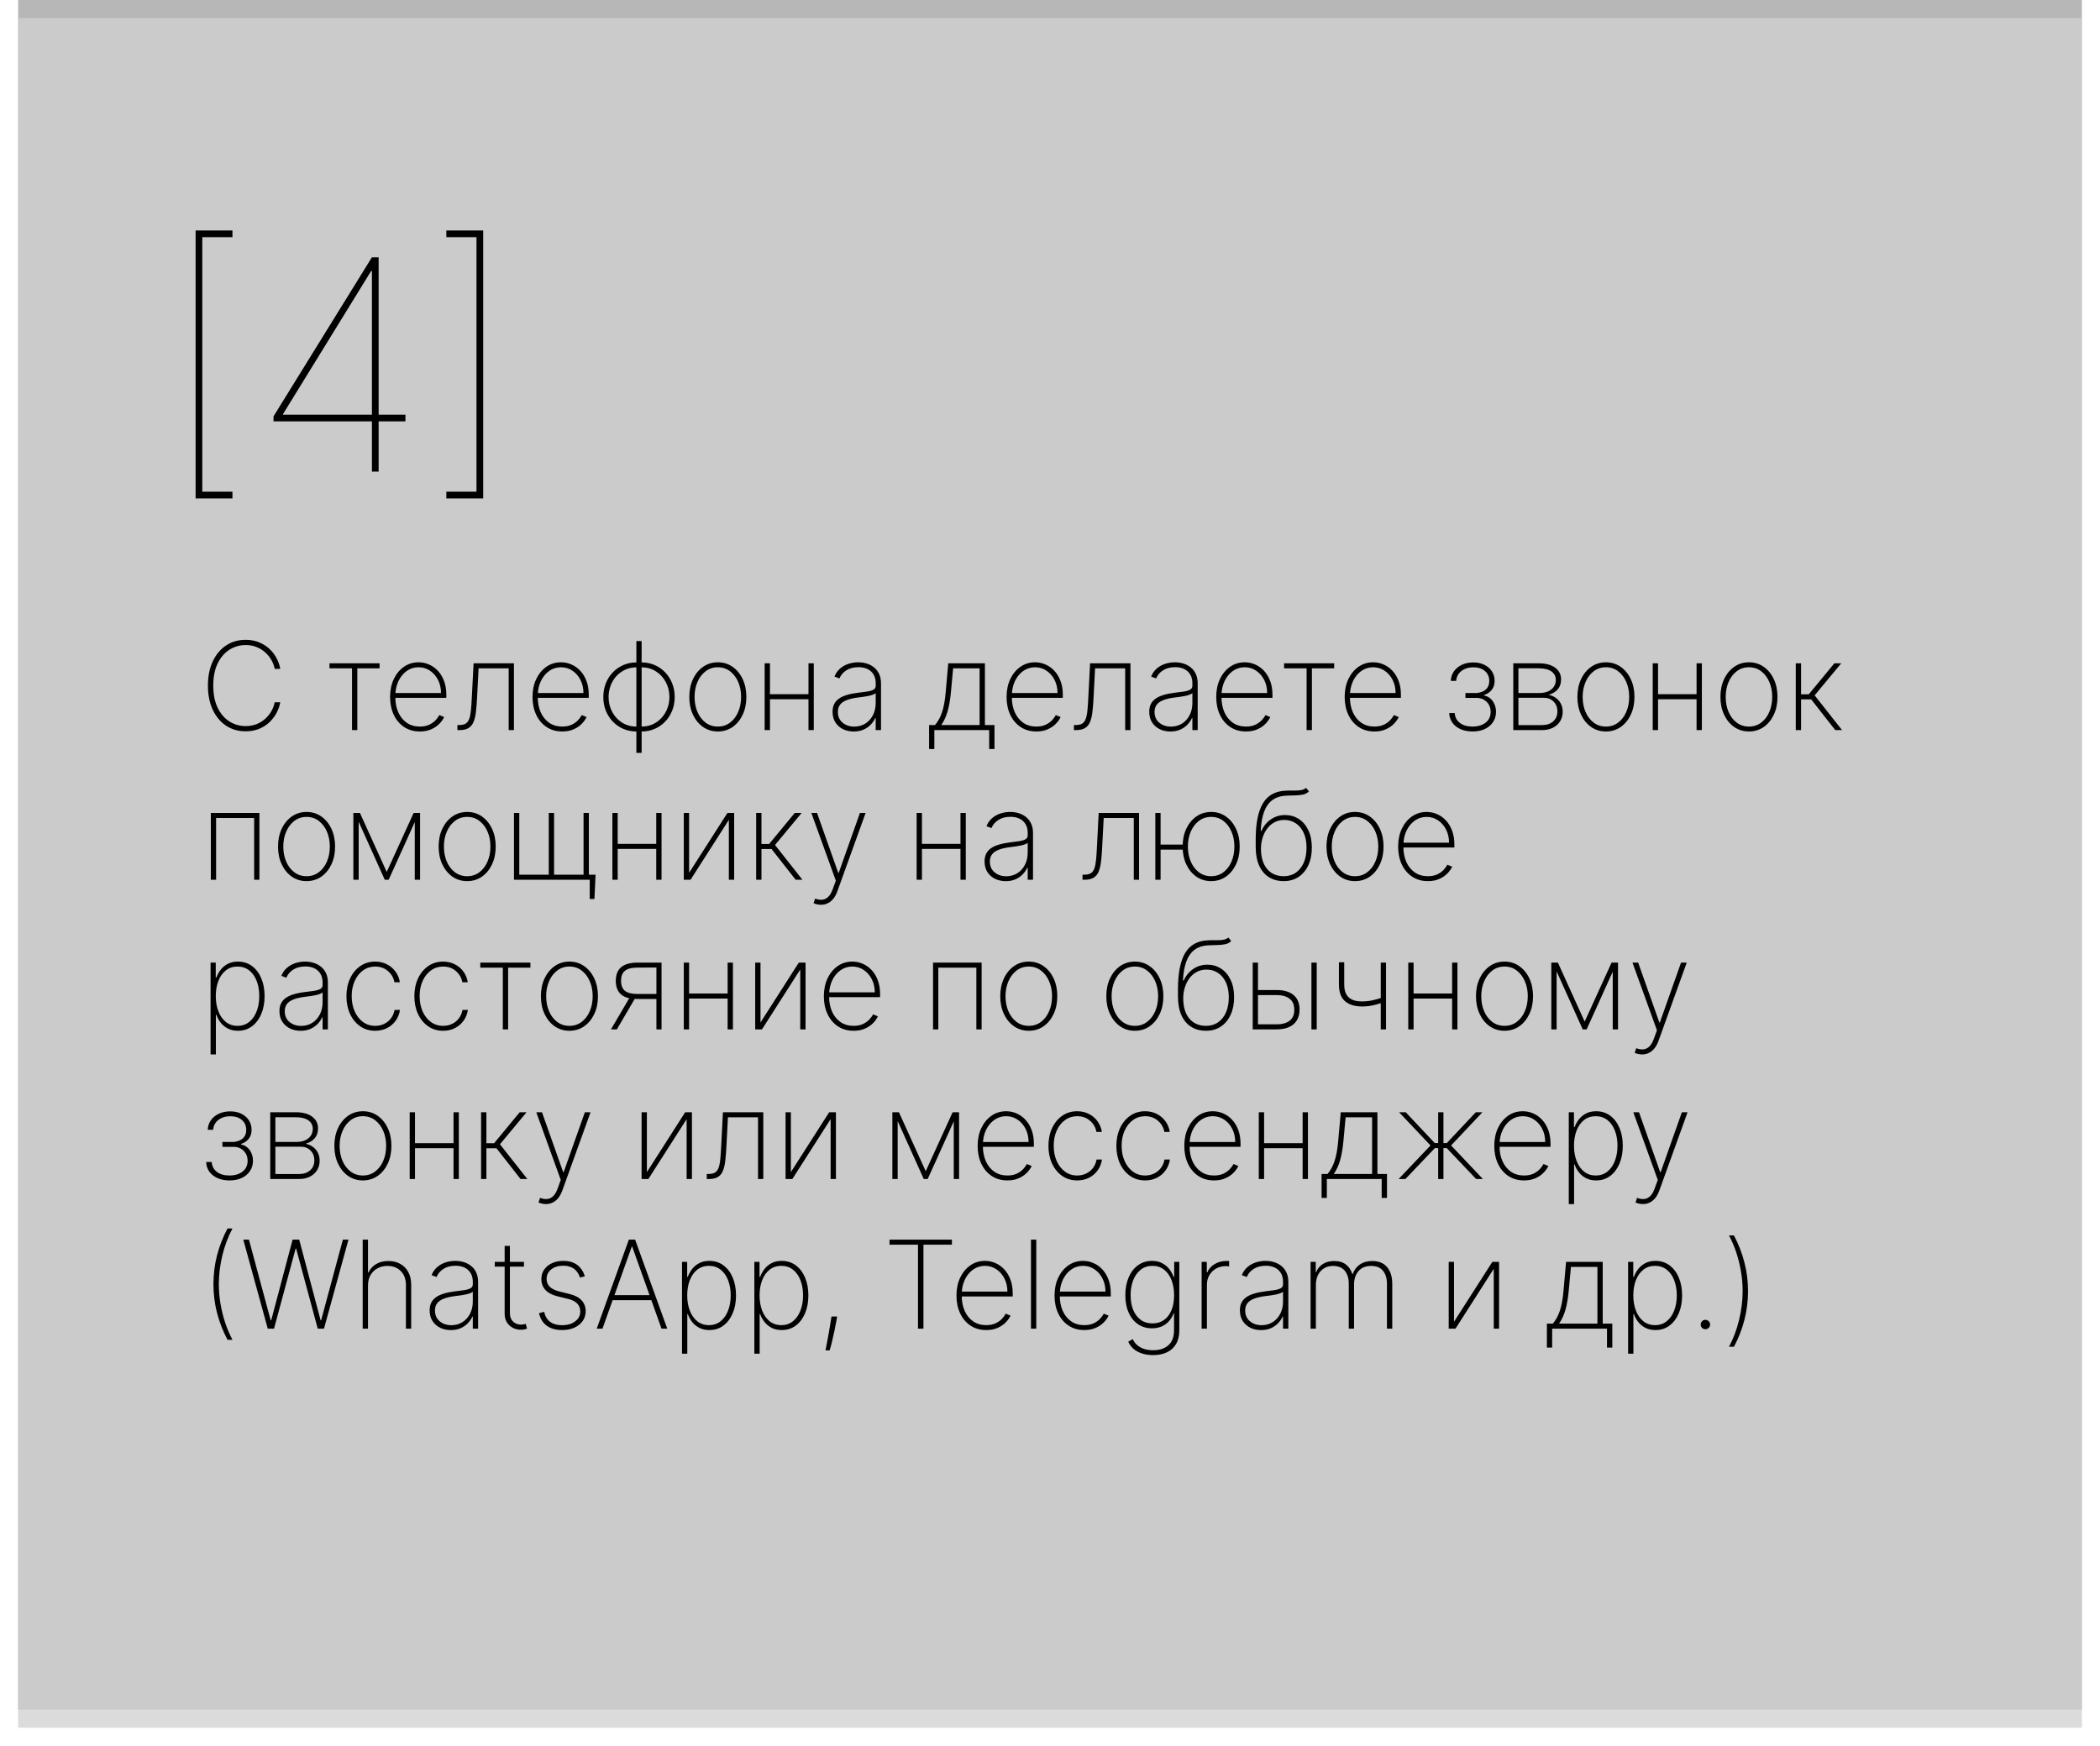 <?xml version="1.0" encoding="UTF-8"?> <svg xmlns="http://www.w3.org/2000/svg" width="463" height="385" viewBox="0 0 463 385" fill="none"><rect width="455" height="377" transform="translate(4)" fill="#B7B7B7"></rect><g opacity="0.77" filter="url(#filter0_d_6_28)"><rect x="4" width="455" height="377" fill="#D1D1D1"></rect></g><path d="M43.125 109.909V50.818H51.25V52.295H44.602V108.432H51.25V109.909H43.125ZM60.304 92.921V91.812L82.001 56.727H82.925V59.774H81.817L62.428 91.258V91.443H89.388V92.921H60.304ZM82.001 104V92.459V91.997V56.727H83.479V104H82.001ZM106.532 50.818V109.909H98.407V108.432H105.055V52.295H98.407V50.818H106.532Z" fill="black"></path><path d="M61.795 147.5H60.568C60.44 146.835 60.201 146.193 59.849 145.573C59.498 144.946 59.044 144.384 58.488 143.885C57.938 143.38 57.299 142.981 56.57 142.687C55.841 142.393 55.036 142.246 54.154 142.246C52.863 142.246 51.674 142.591 50.587 143.281C49.507 143.965 48.641 144.972 47.989 146.301C47.343 147.631 47.02 149.258 47.02 151.182C47.02 153.119 47.343 154.752 47.989 156.081C48.641 157.411 49.507 158.418 50.587 159.102C51.674 159.779 52.863 160.118 54.154 160.118C55.036 160.118 55.841 159.974 56.57 159.686C57.299 159.392 57.938 158.996 58.488 158.498C59.044 157.993 59.498 157.427 59.849 156.8C60.201 156.174 60.44 155.528 60.568 154.864H61.795C61.655 155.656 61.383 156.433 60.98 157.194C60.584 157.954 60.06 158.645 59.408 159.265C58.762 159.878 57.999 160.367 57.117 160.732C56.241 161.089 55.253 161.268 54.154 161.268C52.517 161.268 51.076 160.853 49.83 160.022C48.583 159.185 47.605 158.009 46.896 156.494C46.193 154.979 45.841 153.208 45.841 151.182C45.841 149.156 46.193 147.385 46.896 145.87C47.605 144.355 48.583 143.182 49.83 142.351C51.076 141.514 52.517 141.095 54.154 141.095C55.253 141.095 56.241 141.277 57.117 141.642C57.999 142 58.762 142.485 59.408 143.099C60.06 143.706 60.584 144.39 60.98 145.151C61.383 145.912 61.655 146.695 61.795 147.5ZM72.644 147.385V146.273H83.69V147.385H78.781V161H77.611V147.385H72.644ZM92.564 161.307C91.234 161.307 90.077 160.978 89.093 160.319C88.108 159.661 87.348 158.76 86.811 157.615C86.274 156.471 86.005 155.167 86.005 153.703C86.005 152.233 86.274 150.923 86.811 149.772C87.354 148.622 88.099 147.714 89.045 147.049C89.991 146.385 91.071 146.052 92.285 146.052C93.11 146.052 93.89 146.218 94.625 146.551C95.367 146.877 96.019 147.35 96.581 147.97C97.15 148.59 97.594 149.338 97.914 150.213C98.24 151.089 98.403 152.074 98.403 153.167V153.895H86.744V152.831H97.233C97.233 151.763 97.016 150.801 96.581 149.945C96.146 149.088 95.555 148.408 94.807 147.903C94.059 147.398 93.219 147.145 92.285 147.145C91.308 147.145 90.435 147.42 89.668 147.97C88.907 148.513 88.303 149.248 87.856 150.175C87.415 151.102 87.185 152.137 87.165 153.282V153.761C87.165 154.988 87.38 156.091 87.808 157.069C88.243 158.04 88.863 158.811 89.668 159.38C90.473 159.942 91.439 160.223 92.564 160.223C93.369 160.223 94.056 160.089 94.625 159.821C95.2 159.546 95.67 159.213 96.034 158.824C96.399 158.434 96.674 158.056 96.859 157.692L97.923 158.124C97.7 158.616 97.351 159.108 96.878 159.6C96.412 160.086 95.817 160.492 95.095 160.818C94.379 161.144 93.535 161.307 92.564 161.307ZM100.848 161V159.888H101.231C101.838 159.888 102.318 159.782 102.669 159.571C103.021 159.354 103.283 159.002 103.456 158.517C103.635 158.031 103.762 157.382 103.839 156.57C103.916 155.752 103.983 154.739 104.04 153.531L104.414 146.273H113.312V161H112.152V147.385H105.517L105.181 153.838C105.124 155.027 105.041 156.069 104.932 156.963C104.83 157.858 104.654 158.606 104.405 159.207C104.162 159.801 103.794 160.249 103.302 160.549C102.81 160.85 102.145 161 101.308 161H100.848ZM123.967 161.307C122.637 161.307 121.48 160.978 120.496 160.319C119.512 159.661 118.751 158.76 118.214 157.615C117.677 156.471 117.409 155.167 117.409 153.703C117.409 152.233 117.677 150.923 118.214 149.772C118.757 148.622 119.502 147.714 120.448 147.049C121.394 146.385 122.474 146.052 123.689 146.052C124.513 146.052 125.293 146.218 126.028 146.551C126.77 146.877 127.422 147.35 127.984 147.97C128.553 148.59 128.997 149.338 129.317 150.213C129.643 151.089 129.806 152.074 129.806 153.167V153.895H118.147V152.831H128.636C128.636 151.763 128.419 150.801 127.984 149.945C127.55 149.088 126.958 148.408 126.21 147.903C125.463 147.398 124.622 147.145 123.689 147.145C122.711 147.145 121.838 147.42 121.071 147.97C120.311 148.513 119.707 149.248 119.259 150.175C118.818 151.102 118.588 152.137 118.569 153.282V153.761C118.569 154.988 118.783 156.091 119.211 157.069C119.646 158.04 120.266 158.811 121.071 159.38C121.877 159.942 122.842 160.223 123.967 160.223C124.772 160.223 125.459 160.089 126.028 159.821C126.604 159.546 127.073 159.213 127.438 158.824C127.802 158.434 128.077 158.056 128.262 157.692L129.327 158.124C129.103 158.616 128.755 159.108 128.282 159.6C127.815 160.086 127.22 160.492 126.498 160.818C125.782 161.144 124.938 161.307 123.967 161.307ZM140.305 166.024V141.364H141.465V166.024H140.305ZM140.305 161.307C139.276 161.307 138.317 161.115 137.429 160.732C136.546 160.348 135.773 159.814 135.108 159.13C134.45 158.44 133.935 157.635 133.565 156.714C133.2 155.787 133.018 154.787 133.018 153.713C133.018 152.626 133.2 151.62 133.565 150.693C133.935 149.766 134.45 148.957 135.108 148.267C135.773 147.577 136.546 147.04 137.429 146.656C138.317 146.273 139.276 146.081 140.305 146.081H140.641V161.307H140.305ZM140.305 160.223H140.487V147.164H140.305C139.41 147.164 138.589 147.337 137.841 147.682C137.093 148.027 136.444 148.5 135.894 149.101C135.351 149.702 134.929 150.399 134.629 151.191C134.328 151.978 134.178 152.818 134.178 153.713C134.178 154.896 134.44 155.982 134.964 156.973C135.489 157.957 136.211 158.747 137.131 159.341C138.058 159.929 139.116 160.223 140.305 160.223ZM141.465 161.307H141.139V146.081H141.465C142.501 146.081 143.459 146.273 144.342 146.656C145.224 147.04 145.994 147.577 146.652 148.267C147.317 148.957 147.832 149.766 148.196 150.693C148.567 151.62 148.752 152.626 148.752 153.713C148.752 154.787 148.567 155.787 148.196 156.714C147.832 157.635 147.317 158.44 146.652 159.13C145.994 159.814 145.224 160.348 144.342 160.732C143.459 161.115 142.501 161.307 141.465 161.307ZM141.465 160.223C142.36 160.223 143.181 160.054 143.929 159.715C144.677 159.37 145.323 158.897 145.866 158.296C146.416 157.695 146.841 157.002 147.141 156.216C147.442 155.429 147.592 154.595 147.592 153.713C147.592 152.524 147.33 151.434 146.806 150.444C146.288 149.453 145.566 148.66 144.639 148.066C143.718 147.465 142.66 147.164 141.465 147.164H141.293V160.223H141.465ZM158.266 161.307C157.051 161.307 155.971 160.981 155.025 160.329C154.079 159.67 153.334 158.766 152.791 157.615C152.248 156.465 151.976 155.154 151.976 153.684C151.976 152.208 152.248 150.897 152.791 149.753C153.334 148.603 154.079 147.698 155.025 147.04C155.971 146.381 157.051 146.052 158.266 146.052C159.48 146.052 160.561 146.381 161.507 147.04C162.453 147.698 163.197 148.603 163.741 149.753C164.284 150.904 164.556 152.214 164.556 153.684C164.556 155.154 164.284 156.465 163.741 157.615C163.197 158.766 162.453 159.67 161.507 160.329C160.561 160.981 159.48 161.307 158.266 161.307ZM158.266 160.223C159.295 160.223 160.193 159.933 160.96 159.351C161.733 158.769 162.331 157.983 162.753 156.992C163.181 156.001 163.395 154.899 163.395 153.684C163.395 152.47 163.181 151.37 162.753 150.386C162.325 149.395 161.727 148.609 160.96 148.027C160.193 147.439 159.295 147.145 158.266 147.145C157.237 147.145 156.339 147.439 155.572 148.027C154.805 148.609 154.207 149.395 153.779 150.386C153.35 151.37 153.136 152.47 153.136 153.684C153.136 154.899 153.347 156.001 153.769 156.992C154.197 157.983 154.795 158.769 155.562 159.351C156.335 159.933 157.237 160.223 158.266 160.223ZM178.624 153.09V154.202H169.429V153.09H178.624ZM169.755 146.273V161H168.585V146.273H169.755ZM179.419 146.273V161H178.25V146.273H179.419ZM188.229 161.316C187.378 161.316 186.599 161.147 185.889 160.808C185.186 160.469 184.62 159.974 184.192 159.322C183.77 158.67 183.559 157.877 183.559 156.944C183.559 156.331 183.668 155.79 183.885 155.324C184.102 154.857 184.438 154.455 184.892 154.116C185.346 153.777 185.927 153.499 186.637 153.282C187.346 153.058 188.193 152.885 189.178 152.764C189.926 152.674 190.594 152.588 191.182 152.505C191.77 152.415 192.23 152.278 192.562 152.093C192.901 151.907 193.07 151.626 193.07 151.249V150.635C193.07 149.561 192.732 148.708 192.054 148.075C191.377 147.442 190.443 147.126 189.254 147.126C188.2 147.126 187.311 147.359 186.589 147.826C185.873 148.286 185.371 148.881 185.084 149.609L183.981 149.197C184.262 148.494 184.668 147.909 185.199 147.442C185.736 146.976 186.349 146.627 187.04 146.397C187.736 146.167 188.465 146.052 189.226 146.052C189.884 146.052 190.51 146.145 191.105 146.33C191.706 146.516 192.24 146.797 192.706 147.174C193.179 147.551 193.553 148.034 193.828 148.622C194.103 149.203 194.24 149.9 194.24 150.712V161H193.07V158.344H192.984C192.729 158.894 192.377 159.396 191.93 159.849C191.488 160.297 190.955 160.655 190.328 160.923C189.708 161.185 189.008 161.316 188.229 161.316ZM188.344 160.233C189.264 160.233 190.079 160.009 190.789 159.562C191.504 159.108 192.064 158.488 192.466 157.702C192.869 156.915 193.07 156.024 193.07 155.027V152.86C192.923 152.988 192.709 153.103 192.428 153.205C192.153 153.301 191.84 153.387 191.488 153.464C191.143 153.534 190.779 153.598 190.395 153.656C190.018 153.707 189.651 153.755 189.293 153.799C188.219 153.927 187.343 154.125 186.666 154.394C185.994 154.656 185.502 155.001 185.189 155.429C184.882 155.858 184.729 156.375 184.729 156.983C184.729 157.986 185.074 158.779 185.764 159.36C186.455 159.942 187.314 160.233 188.344 160.233ZM204.84 165.171V159.888H206.153C206.486 159.485 206.78 159.054 207.036 158.593C207.291 158.127 207.512 157.612 207.697 157.05C207.889 156.481 208.049 155.845 208.176 155.142C208.311 154.432 208.416 153.64 208.493 152.764L209.068 146.273H217.151V159.888H219.26V165.171H218.091V161H206V165.171H204.84ZM207.525 159.888H215.981V147.385H210.142L209.643 152.764C209.496 154.317 209.26 155.672 208.934 156.829C208.608 157.986 208.138 159.006 207.525 159.888ZM228.486 161.307C227.157 161.307 226 160.978 225.016 160.319C224.031 159.661 223.271 158.76 222.734 157.615C222.197 156.471 221.928 155.167 221.928 153.703C221.928 152.233 222.197 150.923 222.734 149.772C223.277 148.622 224.022 147.714 224.968 147.049C225.914 146.385 226.994 146.052 228.208 146.052C229.033 146.052 229.813 146.218 230.548 146.551C231.289 146.877 231.941 147.35 232.504 147.97C233.073 148.59 233.517 149.338 233.837 150.213C234.163 151.089 234.326 152.074 234.326 153.167V153.895H222.666V152.831H233.156C233.156 151.763 232.938 150.801 232.504 149.945C232.069 149.088 231.478 148.408 230.73 147.903C229.982 147.398 229.142 147.145 228.208 147.145C227.23 147.145 226.358 147.42 225.591 147.97C224.83 148.513 224.226 149.248 223.779 150.175C223.338 151.102 223.108 152.137 223.088 153.282V153.761C223.088 154.988 223.302 156.091 223.731 157.069C224.165 158.04 224.785 158.811 225.591 159.38C226.396 159.942 227.361 160.223 228.486 160.223C229.292 160.223 229.979 160.089 230.548 159.821C231.123 159.546 231.593 159.213 231.957 158.824C232.322 158.434 232.597 158.056 232.782 157.692L233.846 158.124C233.622 158.616 233.274 159.108 232.801 159.6C232.334 160.086 231.74 160.492 231.018 160.818C230.302 161.144 229.458 161.307 228.486 161.307ZM236.771 161V159.888H237.154C237.761 159.888 238.241 159.782 238.592 159.571C238.944 159.354 239.206 159.002 239.378 158.517C239.557 158.031 239.685 157.382 239.762 156.57C239.839 155.752 239.906 154.739 239.963 153.531L240.337 146.273H249.235V161H248.075V147.385H241.44L241.104 153.838C241.047 155.027 240.964 156.069 240.855 156.963C240.753 157.858 240.577 158.606 240.328 159.207C240.085 159.801 239.717 160.249 239.225 160.549C238.733 160.85 238.068 161 237.231 161H236.771ZM258.049 161.316C257.199 161.316 256.419 161.147 255.709 160.808C255.006 160.469 254.441 159.974 254.012 159.322C253.59 158.67 253.379 157.877 253.379 156.944C253.379 156.331 253.488 155.79 253.705 155.324C253.923 154.857 254.258 154.455 254.712 154.116C255.166 153.777 255.748 153.499 256.457 153.282C257.167 153.058 258.014 152.885 258.998 152.764C259.746 152.674 260.414 152.588 261.002 152.505C261.59 152.415 262.05 152.278 262.383 152.093C262.721 151.907 262.891 151.626 262.891 151.249V150.635C262.891 149.561 262.552 148.708 261.874 148.075C261.197 147.442 260.264 147.126 259.075 147.126C258.02 147.126 257.132 147.359 256.409 147.826C255.693 148.286 255.192 148.881 254.904 149.609L253.801 149.197C254.083 148.494 254.488 147.909 255.019 147.442C255.556 146.976 256.17 146.627 256.86 146.397C257.557 146.167 258.285 146.052 259.046 146.052C259.704 146.052 260.331 146.145 260.925 146.33C261.526 146.516 262.06 146.797 262.526 147.174C262.999 147.551 263.373 148.034 263.648 148.622C263.923 149.203 264.061 149.9 264.061 150.712V161H262.891V158.344H262.805C262.549 158.894 262.197 159.396 261.75 159.849C261.309 160.297 260.775 160.655 260.149 160.923C259.529 161.185 258.829 161.316 258.049 161.316ZM258.164 160.233C259.084 160.233 259.899 160.009 260.609 159.562C261.325 159.108 261.884 158.488 262.287 157.702C262.689 156.915 262.891 156.024 262.891 155.027V152.86C262.744 152.988 262.53 153.103 262.248 153.205C261.974 153.301 261.66 153.387 261.309 153.464C260.964 153.534 260.599 153.598 260.216 153.656C259.839 153.707 259.471 153.755 259.113 153.799C258.039 153.927 257.164 154.125 256.486 154.394C255.815 154.656 255.323 155.001 255.009 155.429C254.703 155.858 254.549 156.375 254.549 156.983C254.549 157.986 254.894 158.779 255.585 159.36C256.275 159.942 257.135 160.233 258.164 160.233ZM274.708 161.307C273.379 161.307 272.222 160.978 271.237 160.319C270.253 159.661 269.492 158.76 268.955 157.615C268.418 156.471 268.15 155.167 268.15 153.703C268.15 152.233 268.418 150.923 268.955 149.772C269.499 148.622 270.243 147.714 271.189 147.049C272.135 146.385 273.216 146.052 274.43 146.052C275.255 146.052 276.034 146.218 276.77 146.551C277.511 146.877 278.163 147.35 278.725 147.97C279.294 148.59 279.739 149.338 280.058 150.213C280.384 151.089 280.547 152.074 280.547 153.167V153.895H268.888V152.831H279.377C279.377 151.763 279.16 150.801 278.725 149.945C278.291 149.088 277.7 148.408 276.952 147.903C276.204 147.398 275.363 147.145 274.43 147.145C273.452 147.145 272.58 147.42 271.812 147.97C271.052 148.513 270.448 149.248 270 150.175C269.559 151.102 269.329 152.137 269.31 153.282V153.761C269.31 154.988 269.524 156.091 269.952 157.069C270.387 158.04 271.007 158.811 271.812 159.38C272.618 159.942 273.583 160.223 274.708 160.223C275.513 160.223 276.201 160.089 276.77 159.821C277.345 159.546 277.815 159.213 278.179 158.824C278.543 158.434 278.818 158.056 279.004 157.692L280.068 158.124C279.844 158.616 279.496 159.108 279.023 159.6C278.556 160.086 277.962 160.492 277.239 160.818C276.523 161.144 275.68 161.307 274.708 161.307ZM283.107 147.385V146.273H294.153V147.385H289.244V161H288.074V147.385H283.107ZM303.026 161.307C301.697 161.307 300.54 160.978 299.556 160.319C298.571 159.661 297.811 158.76 297.274 157.615C296.737 156.471 296.468 155.167 296.468 153.703C296.468 152.233 296.737 150.923 297.274 149.772C297.817 148.622 298.562 147.714 299.508 147.049C300.454 146.385 301.534 146.052 302.748 146.052C303.573 146.052 304.353 146.218 305.088 146.551C305.829 146.877 306.481 147.35 307.044 147.97C307.613 148.59 308.057 149.338 308.377 150.213C308.703 151.089 308.866 152.074 308.866 153.167V153.895H297.206V152.831H307.696C307.696 151.763 307.479 150.801 307.044 149.945C306.609 149.088 306.018 148.408 305.27 147.903C304.522 147.398 303.682 147.145 302.748 147.145C301.77 147.145 300.898 147.42 300.131 147.97C299.37 148.513 298.766 149.248 298.319 150.175C297.878 151.102 297.648 152.137 297.628 153.282V153.761C297.628 154.988 297.843 156.091 298.271 157.069C298.705 158.04 299.325 158.811 300.131 159.38C300.936 159.942 301.901 160.223 303.026 160.223C303.832 160.223 304.519 160.089 305.088 159.821C305.663 159.546 306.133 159.213 306.497 158.824C306.862 158.434 307.137 158.056 307.322 157.692L308.386 158.124C308.162 158.616 307.814 159.108 307.341 159.6C306.874 160.086 306.28 160.492 305.558 160.818C304.842 161.144 303.998 161.307 303.026 161.307ZM319.518 157.241H320.736C320.787 158.143 321.161 158.865 321.857 159.408C322.561 159.952 323.491 160.223 324.648 160.223C325.849 160.223 326.818 159.933 327.553 159.351C328.288 158.769 328.655 157.98 328.655 156.983C328.655 156.375 328.521 155.845 328.253 155.391C327.984 154.931 327.626 154.573 327.179 154.317C326.731 154.061 326.239 153.924 325.702 153.905H323.094V152.821H325.654C326.504 152.719 327.166 152.447 327.639 152.006C328.112 151.559 328.349 150.952 328.349 150.185C328.349 149.264 328.029 148.529 327.39 147.979C326.751 147.43 325.904 147.155 324.849 147.155C323.775 147.155 322.887 147.433 322.183 147.989C321.487 148.545 321.113 149.264 321.062 150.146H319.863C319.895 149.341 320.128 148.635 320.563 148.027C321.004 147.414 321.589 146.937 322.318 146.599C323.053 146.254 323.884 146.081 324.811 146.081C325.763 146.081 326.591 146.26 327.294 146.618C328.003 146.969 328.553 147.452 328.943 148.066C329.333 148.679 329.528 149.376 329.528 150.156C329.528 150.949 329.314 151.61 328.885 152.141C328.464 152.671 327.914 153.042 327.236 153.253V153.397C327.729 153.473 328.17 153.678 328.559 154.01C328.956 154.343 329.266 154.768 329.49 155.286C329.72 155.797 329.835 156.363 329.835 156.983C329.835 157.826 329.617 158.574 329.183 159.226C328.754 159.878 328.154 160.39 327.38 160.76C326.607 161.125 325.699 161.307 324.657 161.307C323.666 161.307 322.787 161.137 322.02 160.799C321.26 160.46 320.659 159.987 320.218 159.38C319.783 158.766 319.55 158.053 319.518 157.241ZM333.644 161V146.273H339.233C340.787 146.273 342.001 146.596 342.877 147.241C343.753 147.88 344.187 148.759 344.181 149.878C344.174 150.734 343.932 151.444 343.452 152.006C342.973 152.562 342.305 152.968 341.448 153.224C342.043 153.346 342.57 153.572 343.03 153.905C343.497 154.237 343.864 154.662 344.133 155.18C344.401 155.691 344.536 156.289 344.536 156.973C344.536 157.753 344.347 158.446 343.97 159.054C343.593 159.654 343.062 160.131 342.378 160.482C341.701 160.827 340.908 161 340 161H333.644ZM334.775 159.897H340C341.017 159.897 341.832 159.623 342.445 159.073C343.059 158.523 343.366 157.794 343.366 156.887C343.366 155.998 343.088 155.276 342.532 154.72C341.982 154.157 341.266 153.876 340.384 153.876H334.775V159.897ZM334.775 152.821H339.435C340.157 152.821 340.787 152.703 341.324 152.467C341.867 152.224 342.286 151.885 342.58 151.45C342.874 151.009 343.021 150.501 343.021 149.926C343.014 149.114 342.682 148.488 342.024 148.047C341.372 147.599 340.441 147.375 339.233 147.375H334.775V152.821ZM354.069 161.307C352.854 161.307 351.774 160.981 350.828 160.329C349.882 159.67 349.137 158.766 348.594 157.615C348.05 156.465 347.779 155.154 347.779 153.684C347.779 152.208 348.05 150.897 348.594 149.753C349.137 148.603 349.882 147.698 350.828 147.04C351.774 146.381 352.854 146.052 354.069 146.052C355.283 146.052 356.363 146.381 357.309 147.04C358.255 147.698 359 148.603 359.543 149.753C360.087 150.904 360.358 152.214 360.358 153.684C360.358 155.154 360.087 156.465 359.543 157.615C359 158.766 358.255 159.67 357.309 160.329C356.363 160.981 355.283 161.307 354.069 161.307ZM354.069 160.223C355.098 160.223 355.996 159.933 356.763 159.351C357.536 158.769 358.134 157.983 358.556 156.992C358.984 156.001 359.198 154.899 359.198 153.684C359.198 152.47 358.984 151.37 358.556 150.386C358.127 149.395 357.53 148.609 356.763 148.027C355.996 147.439 355.098 147.145 354.069 147.145C353.039 147.145 352.141 147.439 351.374 148.027C350.607 148.609 350.01 149.395 349.581 150.386C349.153 151.37 348.939 152.47 348.939 153.684C348.939 154.899 349.15 156.001 349.572 156.992C350 157.983 350.598 158.769 351.365 159.351C352.138 159.933 353.039 160.223 354.069 160.223ZM374.426 153.09V154.202H365.231V153.09H374.426ZM365.557 146.273V161H364.388V146.273H365.557ZM375.222 146.273V161H374.052V146.273H375.222ZM385.604 161.307C384.389 161.307 383.309 160.981 382.363 160.329C381.417 159.67 380.672 158.766 380.129 157.615C379.586 156.465 379.314 155.154 379.314 153.684C379.314 152.208 379.586 150.897 380.129 149.753C380.672 148.603 381.417 147.698 382.363 147.04C383.309 146.381 384.389 146.052 385.604 146.052C386.818 146.052 387.898 146.381 388.844 147.04C389.79 147.698 390.535 148.603 391.078 149.753C391.622 150.904 391.893 152.214 391.893 153.684C391.893 155.154 391.622 156.465 391.078 157.615C390.535 158.766 389.79 159.67 388.844 160.329C387.898 160.981 386.818 161.307 385.604 161.307ZM385.604 160.223C386.633 160.223 387.531 159.933 388.298 159.351C389.071 158.769 389.669 157.983 390.091 156.992C390.519 156.001 390.733 154.899 390.733 153.684C390.733 152.47 390.519 151.37 390.091 150.386C389.663 149.395 389.065 148.609 388.298 148.027C387.531 147.439 386.633 147.145 385.604 147.145C384.575 147.145 383.676 147.439 382.909 148.027C382.142 148.609 381.545 149.395 381.116 150.386C380.688 151.37 380.474 152.47 380.474 153.684C380.474 154.899 380.685 156.001 381.107 156.992C381.535 157.983 382.133 158.769 382.9 159.351C383.673 159.933 384.575 160.223 385.604 160.223ZM395.923 161V146.273H397.093V153.109H398.79L404.437 146.273H405.952L400.084 153.339L406.125 161H404.629L399.317 154.221H397.093V161H395.923ZM46.483 194V179.273H57.193V194H56.033V180.385H47.644V194H46.483ZM67.589 194.307C66.375 194.307 65.294 193.981 64.348 193.329C63.402 192.67 62.658 191.766 62.114 190.615C61.571 189.465 61.299 188.154 61.299 186.684C61.299 185.208 61.571 183.897 62.114 182.753C62.658 181.603 63.402 180.698 64.348 180.04C65.294 179.381 66.375 179.052 67.589 179.052C68.803 179.052 69.884 179.381 70.83 180.04C71.776 180.698 72.52 181.603 73.064 182.753C73.607 183.904 73.879 185.214 73.879 186.684C73.879 188.154 73.607 189.465 73.064 190.615C72.52 191.766 71.776 192.67 70.83 193.329C69.884 193.981 68.803 194.307 67.589 194.307ZM67.589 193.223C68.618 193.223 69.516 192.933 70.283 192.351C71.057 191.769 71.654 190.983 72.076 189.992C72.504 189.001 72.719 187.899 72.719 186.684C72.719 185.47 72.504 184.37 72.076 183.386C71.648 182.395 71.05 181.609 70.283 181.027C69.516 180.439 68.618 180.145 67.589 180.145C66.56 180.145 65.662 180.439 64.895 181.027C64.128 181.609 63.53 182.395 63.102 183.386C62.674 184.37 62.459 185.47 62.459 186.684C62.459 187.899 62.67 189.001 63.092 189.992C63.52 190.983 64.118 191.769 64.885 192.351C65.659 192.933 66.56 193.223 67.589 193.223ZM85.262 192.284L91.197 179.273H92.357L85.694 194H84.831L78.205 179.273H79.356L85.262 192.284ZM79.078 179.273V194H77.908V179.273H79.078ZM91.447 194V179.273H92.616V194H91.447ZM103 194.307C101.786 194.307 100.705 193.981 99.759 193.329C98.813 192.67 98.069 191.766 97.525 190.615C96.982 189.465 96.71 188.154 96.71 186.684C96.71 185.208 96.982 183.897 97.525 182.753C98.069 181.603 98.813 180.698 99.759 180.04C100.705 179.381 101.786 179.052 103 179.052C104.215 179.052 105.295 179.381 106.241 180.04C107.187 180.698 107.932 181.603 108.475 182.753C109.018 183.904 109.29 185.214 109.29 186.684C109.29 188.154 109.018 189.465 108.475 190.615C107.932 191.766 107.187 192.67 106.241 193.329C105.295 193.981 104.215 194.307 103 194.307ZM103 193.223C104.029 193.223 104.927 192.933 105.694 192.351C106.468 191.769 107.066 190.983 107.487 189.992C107.916 189.001 108.13 187.899 108.13 186.684C108.13 185.47 107.916 184.37 107.487 183.386C107.059 182.395 106.461 181.609 105.694 181.027C104.927 180.439 104.029 180.145 103 180.145C101.971 180.145 101.073 180.439 100.306 181.027C99.539 181.609 98.941 182.395 98.513 183.386C98.085 184.37 97.871 185.47 97.871 186.684C97.871 187.899 98.082 189.001 98.503 189.992C98.932 190.983 99.529 191.769 100.296 192.351C101.07 192.933 101.971 193.223 103 193.223ZM131.307 192.888L131.057 198.248H130.022V194H128.258V192.888H131.307ZM113.319 179.273H114.489V192.888H120.99V179.273H122.16V192.888H128.66V179.273H129.83V194H113.319V179.273ZM145.058 186.09V187.202H135.863V186.09H145.058ZM136.189 179.273V194H135.02V179.273H136.189ZM145.854 179.273V194H144.684V179.273H145.854ZM151.93 192.475L160.378 179.273H161.864V194H160.694V180.797L152.256 194H150.761V179.273H151.93V192.475ZM166.713 194V179.273H167.883V186.109H169.58L175.227 179.273H176.742L170.874 186.339L176.915 194H175.419L170.107 187.221H167.883V194H166.713ZM181.021 199.523C180.727 199.523 180.436 199.491 180.148 199.427C179.861 199.363 179.602 199.28 179.372 199.178L179.717 198.152C180.318 198.382 180.861 198.465 181.347 198.401C181.839 198.337 182.274 198.113 182.651 197.73C183.028 197.346 183.347 196.784 183.609 196.042L184.281 194.201L178.883 179.273H180.139L184.818 192.495H184.913L189.592 179.273H190.848L184.635 196.502C184.399 197.167 184.102 197.723 183.744 198.171C183.386 198.618 182.977 198.954 182.516 199.178C182.063 199.408 181.564 199.523 181.021 199.523ZM212.136 186.09V187.202H202.941V186.09H212.136ZM203.267 179.273V194H202.098V179.273H203.267ZM212.932 179.273V194H211.762V179.273H212.932ZM221.741 194.316C220.891 194.316 220.111 194.147 219.402 193.808C218.699 193.469 218.133 192.974 217.705 192.322C217.283 191.67 217.072 190.877 217.072 189.944C217.072 189.331 217.18 188.79 217.398 188.324C217.615 187.857 217.951 187.455 218.405 187.116C218.858 186.777 219.44 186.499 220.15 186.282C220.859 186.058 221.706 185.885 222.69 185.764C223.438 185.674 224.106 185.588 224.694 185.505C225.282 185.415 225.743 185.278 226.075 185.093C226.414 184.907 226.583 184.626 226.583 184.249V183.635C226.583 182.561 226.244 181.708 225.567 181.075C224.889 180.442 223.956 180.126 222.767 180.126C221.712 180.126 220.824 180.359 220.102 180.826C219.386 181.286 218.884 181.881 218.596 182.609L217.494 182.197C217.775 181.494 218.181 180.909 218.711 180.442C219.248 179.976 219.862 179.627 220.552 179.397C221.249 179.167 221.978 179.052 222.738 179.052C223.397 179.052 224.023 179.145 224.618 179.33C225.218 179.516 225.752 179.797 226.219 180.174C226.692 180.551 227.066 181.034 227.341 181.622C227.616 182.203 227.753 182.9 227.753 183.712V194H226.583V191.344H226.497C226.241 191.894 225.89 192.396 225.442 192.849C225.001 193.297 224.467 193.655 223.841 193.923C223.221 194.185 222.521 194.316 221.741 194.316ZM221.856 193.233C222.777 193.233 223.592 193.009 224.301 192.562C225.017 192.108 225.576 191.488 225.979 190.702C226.382 189.915 226.583 189.024 226.583 188.027V185.86C226.436 185.988 226.222 186.103 225.941 186.205C225.666 186.301 225.353 186.387 225.001 186.464C224.656 186.534 224.292 186.598 223.908 186.656C223.531 186.707 223.163 186.755 222.805 186.799C221.732 186.927 220.856 187.125 220.178 187.394C219.507 187.656 219.015 188.001 218.702 188.429C218.395 188.858 218.242 189.375 218.242 189.983C218.242 190.986 218.587 191.779 219.277 192.36C219.967 192.942 220.827 193.233 221.856 193.233ZM238.669 194V192.888H239.052C239.66 192.888 240.139 192.782 240.491 192.571C240.842 192.354 241.104 192.002 241.277 191.517C241.456 191.031 241.584 190.382 241.66 189.57C241.737 188.752 241.804 187.739 241.862 186.531L242.236 179.273H251.133V194H249.973V180.385H243.338L243.003 186.838C242.945 188.027 242.862 189.069 242.753 189.963C242.651 190.858 242.475 191.606 242.226 192.207C241.983 192.801 241.616 193.249 241.123 193.549C240.631 193.85 239.967 194 239.129 194H238.669ZM261.673 186.253V187.365H255.067V186.253H261.673ZM255.882 179.273V194H254.722V179.273H255.882ZM267.033 194.307C265.818 194.307 264.735 193.981 263.782 193.329C262.836 192.67 262.092 191.766 261.548 190.615C261.012 189.465 260.743 188.154 260.743 186.684C260.743 185.208 261.012 183.897 261.548 182.753C262.092 181.603 262.836 180.698 263.782 180.04C264.735 179.381 265.818 179.052 267.033 179.052C268.247 179.052 269.324 179.381 270.264 180.04C271.21 180.698 271.955 181.603 272.498 182.753C273.048 183.904 273.323 185.214 273.323 186.684C273.323 188.154 273.051 189.465 272.508 190.615C271.964 191.766 271.22 192.67 270.274 193.329C269.328 193.981 268.247 194.307 267.033 194.307ZM267.033 193.223C268.062 193.223 268.96 192.933 269.727 192.351C270.501 191.769 271.098 190.983 271.52 189.992C271.942 189.001 272.153 187.899 272.153 186.684C272.153 185.47 271.939 184.37 271.51 183.386C271.089 182.395 270.494 181.609 269.727 181.027C268.96 180.439 268.062 180.145 267.033 180.145C266.004 180.145 265.102 180.439 264.329 181.027C263.562 181.609 262.964 182.395 262.536 183.386C262.114 184.37 261.903 185.47 261.903 186.684C261.903 187.899 262.114 189.001 262.536 189.992C262.964 190.983 263.562 191.769 264.329 192.351C265.096 192.933 265.997 193.223 267.033 193.223ZM287.964 173.75L288.587 174.527C288.222 174.885 287.775 175.118 287.244 175.227C286.72 175.335 286.142 175.393 285.509 175.399C284.876 175.406 284.224 175.428 283.553 175.466C282.287 175.53 281.258 175.869 280.466 176.483C279.673 177.096 279.075 177.966 278.673 179.091C278.27 180.216 278.03 181.59 277.954 183.213H278.126C278.612 182.127 279.315 181.277 280.236 180.663C281.156 180.043 282.188 179.733 283.333 179.733C284.438 179.733 285.436 180.017 286.324 180.586C287.219 181.155 287.925 181.977 288.443 183.05C288.967 184.118 289.229 185.406 289.229 186.914C289.229 188.404 288.97 189.701 288.453 190.807C287.941 191.913 287.222 192.773 286.295 193.386C285.368 194 284.288 194.307 283.055 194.307C281.789 194.307 280.693 194.016 279.766 193.434C278.839 192.853 278.12 191.999 277.608 190.874C277.104 189.743 276.851 188.356 276.851 186.713V185.189C276.851 181.609 277.378 178.934 278.433 177.163C279.494 175.393 281.162 174.46 283.438 174.364C284.096 174.332 284.707 174.322 285.269 174.335C285.838 174.348 286.35 174.319 286.803 174.249C287.257 174.178 287.644 174.012 287.964 173.75ZM283.055 193.223C284.071 193.223 284.953 192.961 285.701 192.437C286.455 191.913 287.037 191.181 287.446 190.241C287.855 189.295 288.059 188.186 288.059 186.914C288.059 185.649 287.849 184.562 287.427 183.654C287.011 182.74 286.433 182.04 285.691 181.555C284.956 181.062 284.109 180.816 283.15 180.816C282.351 180.816 281.635 180.986 281.003 181.325C280.37 181.663 279.833 182.127 279.392 182.715C278.951 183.303 278.612 183.974 278.376 184.728C278.139 185.483 278.018 186.275 278.011 187.106C278.011 189.03 278.459 190.532 279.354 191.613C280.255 192.686 281.488 193.223 283.055 193.223ZM298.75 194.307C297.536 194.307 296.455 193.981 295.509 193.329C294.563 192.67 293.819 191.766 293.275 190.615C292.732 189.465 292.46 188.154 292.46 186.684C292.46 185.208 292.732 183.897 293.275 182.753C293.819 181.603 294.563 180.698 295.509 180.04C296.455 179.381 297.536 179.052 298.75 179.052C299.965 179.052 301.045 179.381 301.991 180.04C302.937 180.698 303.682 181.603 304.225 182.753C304.768 183.904 305.04 185.214 305.04 186.684C305.04 188.154 304.768 189.465 304.225 190.615C303.682 191.766 302.937 192.67 301.991 193.329C301.045 193.981 299.965 194.307 298.75 194.307ZM298.75 193.223C299.779 193.223 300.677 192.933 301.444 192.351C302.218 191.769 302.816 190.983 303.237 189.992C303.666 189.001 303.88 187.899 303.88 186.684C303.88 185.47 303.666 184.37 303.237 183.386C302.809 182.395 302.211 181.609 301.444 181.027C300.677 180.439 299.779 180.145 298.75 180.145C297.721 180.145 296.823 180.439 296.056 181.027C295.289 181.609 294.691 182.395 294.263 183.386C293.835 184.37 293.621 185.47 293.621 186.684C293.621 187.899 293.831 189.001 294.253 189.992C294.682 190.983 295.279 191.769 296.046 192.351C296.82 192.933 297.721 193.223 298.75 193.223ZM314.813 194.307C313.483 194.307 312.326 193.978 311.342 193.319C310.357 192.661 309.597 191.76 309.06 190.615C308.523 189.471 308.254 188.167 308.254 186.703C308.254 185.233 308.523 183.923 309.06 182.772C309.603 181.622 310.348 180.714 311.294 180.049C312.24 179.385 313.32 179.052 314.535 179.052C315.359 179.052 316.139 179.218 316.874 179.551C317.616 179.877 318.267 180.35 318.83 180.97C319.399 181.59 319.843 182.338 320.163 183.213C320.489 184.089 320.652 185.074 320.652 186.167V186.895H308.993V185.831H319.482C319.482 184.763 319.265 183.801 318.83 182.945C318.395 182.088 317.804 181.408 317.056 180.903C316.308 180.398 315.468 180.145 314.535 180.145C313.557 180.145 312.684 180.42 311.917 180.97C311.156 181.513 310.552 182.248 310.105 183.175C309.664 184.102 309.434 185.137 309.415 186.282V186.761C309.415 187.988 309.629 189.091 310.057 190.069C310.492 191.04 311.112 191.811 311.917 192.38C312.722 192.942 313.688 193.223 314.813 193.223C315.618 193.223 316.305 193.089 316.874 192.821C317.449 192.546 317.919 192.213 318.283 191.824C318.648 191.434 318.923 191.056 319.108 190.692L320.172 191.124C319.949 191.616 319.6 192.108 319.127 192.6C318.661 193.086 318.066 193.492 317.344 193.818C316.628 194.144 315.784 194.307 314.813 194.307ZM46.426 232.523V212.273H47.567V215.561H47.711C47.941 214.929 48.264 214.347 48.679 213.816C49.101 213.286 49.622 212.861 50.242 212.541C50.868 212.215 51.603 212.052 52.447 212.052C53.636 212.052 54.672 212.378 55.554 213.03C56.436 213.682 57.12 214.583 57.605 215.734C58.091 216.878 58.334 218.192 58.334 219.675C58.334 221.158 58.088 222.474 57.596 223.625C57.11 224.769 56.426 225.67 55.544 226.329C54.668 226.981 53.642 227.307 52.466 227.307C51.629 227.307 50.894 227.147 50.261 226.827C49.635 226.508 49.107 226.083 48.679 225.552C48.257 225.015 47.934 224.427 47.711 223.788H47.596V232.523H46.426ZM47.576 219.665C47.576 220.918 47.768 222.04 48.152 223.031C48.535 224.015 49.085 224.795 49.801 225.37C50.517 225.939 51.37 226.223 52.361 226.223C53.364 226.223 54.224 225.936 54.94 225.36C55.662 224.779 56.212 223.993 56.589 223.002C56.973 222.011 57.164 220.899 57.164 219.665C57.164 218.431 56.976 217.322 56.599 216.338C56.222 215.354 55.675 214.577 54.959 214.008C54.243 213.433 53.377 213.145 52.361 213.145C51.357 213.145 50.498 213.43 49.782 213.999C49.072 214.561 48.526 215.335 48.142 216.319C47.765 217.297 47.576 218.412 47.576 219.665ZM66.28 227.316C65.43 227.316 64.65 227.147 63.941 226.808C63.238 226.469 62.672 225.974 62.244 225.322C61.822 224.67 61.611 223.877 61.611 222.944C61.611 222.331 61.719 221.79 61.937 221.324C62.154 220.857 62.49 220.455 62.944 220.116C63.398 219.777 63.979 219.499 64.689 219.282C65.398 219.058 66.245 218.885 67.23 218.764C67.977 218.674 68.645 218.588 69.233 218.505C69.822 218.415 70.282 218.278 70.614 218.093C70.953 217.907 71.122 217.626 71.122 217.249V216.635C71.122 215.561 70.784 214.708 70.106 214.075C69.428 213.442 68.495 213.126 67.306 213.126C66.251 213.126 65.363 213.359 64.641 213.826C63.925 214.286 63.423 214.881 63.135 215.609L62.033 215.197C62.314 214.494 62.72 213.909 63.25 213.442C63.787 212.976 64.401 212.627 65.091 212.397C65.788 212.167 66.517 212.052 67.277 212.052C67.936 212.052 68.562 212.145 69.157 212.33C69.757 212.516 70.291 212.797 70.758 213.174C71.231 213.551 71.605 214.034 71.88 214.622C72.155 215.203 72.292 215.9 72.292 216.712V227H71.122V224.344H71.036C70.78 224.894 70.429 225.396 69.981 225.849C69.54 226.297 69.007 226.655 68.38 226.923C67.76 227.185 67.06 227.316 66.28 227.316ZM66.395 226.233C67.316 226.233 68.131 226.009 68.84 225.562C69.556 225.108 70.115 224.488 70.518 223.702C70.921 222.915 71.122 222.024 71.122 221.027V218.86C70.975 218.988 70.761 219.103 70.48 219.205C70.205 219.301 69.892 219.387 69.54 219.464C69.195 219.534 68.831 219.598 68.447 219.656C68.07 219.707 67.703 219.755 67.344 219.799C66.271 219.927 65.395 220.125 64.717 220.394C64.046 220.656 63.554 221.001 63.241 221.429C62.934 221.858 62.781 222.375 62.781 222.983C62.781 223.986 63.126 224.779 63.816 225.36C64.507 225.942 65.366 226.233 66.395 226.233ZM82.719 227.307C81.466 227.307 80.364 226.978 79.411 226.319C78.459 225.654 77.714 224.747 77.177 223.596C76.647 222.446 76.381 221.142 76.381 219.684C76.381 218.227 76.65 216.923 77.187 215.772C77.724 214.622 78.468 213.714 79.421 213.049C80.373 212.385 81.469 212.052 82.709 212.052C83.643 212.052 84.493 212.244 85.26 212.627C86.033 213.011 86.672 213.545 87.177 214.229C87.689 214.913 88.015 215.705 88.156 216.607H86.966C86.775 215.609 86.295 214.785 85.528 214.133C84.768 213.474 83.831 213.145 82.719 213.145C81.722 213.145 80.833 213.426 80.053 213.989C79.274 214.545 78.66 215.315 78.213 216.3C77.765 217.278 77.541 218.4 77.541 219.665C77.541 220.912 77.759 222.03 78.193 223.021C78.628 224.005 79.235 224.785 80.015 225.36C80.795 225.936 81.696 226.223 82.719 226.223C83.441 226.223 84.1 226.08 84.694 225.792C85.295 225.504 85.797 225.095 86.2 224.565C86.602 224.034 86.868 223.414 86.995 222.705H88.184C88.044 223.612 87.724 224.411 87.225 225.102C86.727 225.792 86.091 226.332 85.317 226.722C84.544 227.112 83.678 227.307 82.719 227.307ZM97.696 227.307C96.443 227.307 95.34 226.978 94.388 226.319C93.435 225.654 92.691 224.747 92.154 223.596C91.623 222.446 91.358 221.142 91.358 219.684C91.358 218.227 91.626 216.923 92.163 215.772C92.7 214.622 93.445 213.714 94.397 213.049C95.35 212.385 96.446 212.052 97.686 212.052C98.619 212.052 99.469 212.244 100.236 212.627C101.01 213.011 101.649 213.545 102.154 214.229C102.665 214.913 102.991 215.705 103.132 216.607H101.943C101.751 215.609 101.272 214.785 100.505 214.133C99.744 213.474 98.808 213.145 97.696 213.145C96.698 213.145 95.81 213.426 95.03 213.989C94.25 214.545 93.637 215.315 93.189 216.3C92.742 217.278 92.518 218.4 92.518 219.665C92.518 220.912 92.735 222.03 93.17 223.021C93.605 224.005 94.212 224.785 94.992 225.36C95.772 225.936 96.673 226.223 97.696 226.223C98.418 226.223 99.076 226.08 99.671 225.792C100.272 225.504 100.773 225.095 101.176 224.565C101.579 224.034 101.844 223.414 101.972 222.705H103.161C103.02 223.612 102.701 224.411 102.202 225.102C101.703 225.792 101.067 226.332 100.294 226.722C99.52 227.112 98.654 227.307 97.696 227.307ZM105.893 213.385V212.273H116.939V213.385H112.03V227H110.86V213.385H105.893ZM125.544 227.307C124.33 227.307 123.249 226.981 122.303 226.329C121.357 225.67 120.613 224.766 120.069 223.615C119.526 222.465 119.254 221.154 119.254 219.684C119.254 218.208 119.526 216.897 120.069 215.753C120.613 214.603 121.357 213.698 122.303 213.04C123.249 212.381 124.33 212.052 125.544 212.052C126.759 212.052 127.839 212.381 128.785 213.04C129.731 213.698 130.476 214.603 131.019 215.753C131.562 216.904 131.834 218.214 131.834 219.684C131.834 221.154 131.562 222.465 131.019 223.615C130.476 224.766 129.731 225.67 128.785 226.329C127.839 226.981 126.759 227.307 125.544 227.307ZM125.544 226.223C126.573 226.223 127.471 225.933 128.238 225.351C129.012 224.769 129.609 223.983 130.031 222.992C130.46 222.001 130.674 220.899 130.674 219.684C130.674 218.47 130.46 217.37 130.031 216.386C129.603 215.395 129.005 214.609 128.238 214.027C127.471 213.439 126.573 213.145 125.544 213.145C124.515 213.145 123.617 213.439 122.85 214.027C122.083 214.609 121.485 215.395 121.057 216.386C120.629 217.37 120.415 218.47 120.415 219.684C120.415 220.899 120.625 222.001 121.047 222.992C121.476 223.983 122.073 224.769 122.84 225.351C123.614 225.933 124.515 226.223 125.544 226.223ZM144.723 227V213.356L140.533 213.375C139.299 213.375 138.388 213.605 137.8 214.066C137.218 214.526 136.928 215.267 136.928 216.29C136.928 217.3 137.215 218.035 137.79 218.495C138.366 218.956 139.251 219.186 140.446 219.186H145.125V220.298H140.446C139.404 220.298 138.535 220.151 137.838 219.857C137.148 219.556 136.63 219.109 136.285 218.515C135.94 217.92 135.767 217.179 135.767 216.29C135.767 215.395 135.943 214.651 136.295 214.056C136.646 213.462 137.174 213.017 137.877 212.723C138.586 212.423 139.472 212.273 140.533 212.273H145.854V227H144.723ZM134.703 227L138.999 219.675H140.293L135.998 227H134.703ZM160.799 219.09V220.202H151.604V219.09H160.799ZM151.93 212.273V227H150.761V212.273H151.93ZM161.595 212.273V227H160.426V212.273H161.595ZM167.672 225.475L176.119 212.273H177.605V227H176.435V213.797L167.998 227H166.502V212.273H167.672V225.475ZM188.197 227.307C186.868 227.307 185.711 226.978 184.726 226.319C183.742 225.661 182.981 224.76 182.445 223.615C181.908 222.471 181.639 221.167 181.639 219.703C181.639 218.233 181.908 216.923 182.445 215.772C182.988 214.622 183.733 213.714 184.679 213.049C185.625 212.385 186.705 212.052 187.919 212.052C188.744 212.052 189.524 212.218 190.259 212.551C191 212.877 191.652 213.35 192.215 213.97C192.784 214.59 193.228 215.338 193.547 216.213C193.873 217.089 194.036 218.074 194.036 219.167V219.895H182.377V218.831H192.867C192.867 217.763 192.649 216.801 192.215 215.945C191.78 215.088 191.189 214.408 190.441 213.903C189.693 213.398 188.853 213.145 187.919 213.145C186.941 213.145 186.069 213.42 185.302 213.97C184.541 214.513 183.937 215.248 183.49 216.175C183.049 217.102 182.818 218.137 182.799 219.282V219.761C182.799 220.988 183.013 222.091 183.442 223.069C183.876 224.04 184.496 224.811 185.302 225.38C186.107 225.942 187.072 226.223 188.197 226.223C189.003 226.223 189.69 226.089 190.259 225.821C190.834 225.546 191.304 225.213 191.668 224.824C192.033 224.434 192.307 224.056 192.493 223.692L193.557 224.124C193.333 224.616 192.985 225.108 192.512 225.6C192.045 226.086 191.451 226.492 190.729 226.818C190.013 227.144 189.169 227.307 188.197 227.307ZM205.715 227V212.273H216.425V227H215.264V213.385H206.875V227H205.715ZM226.82 227.307C225.606 227.307 224.526 226.981 223.58 226.329C222.634 225.67 221.889 224.766 221.346 223.615C220.802 222.465 220.531 221.154 220.531 219.684C220.531 218.208 220.802 216.897 221.346 215.753C221.889 214.603 222.634 213.698 223.58 213.04C224.526 212.381 225.606 212.052 226.82 212.052C228.035 212.052 229.115 212.381 230.061 213.04C231.007 213.698 231.752 214.603 232.295 215.753C232.839 216.904 233.11 218.214 233.11 219.684C233.11 221.154 232.839 222.465 232.295 223.615C231.752 224.766 231.007 225.67 230.061 226.329C229.115 226.981 228.035 227.307 226.82 227.307ZM226.82 226.223C227.85 226.223 228.748 225.933 229.515 225.351C230.288 224.769 230.886 223.983 231.308 222.992C231.736 222.001 231.95 220.899 231.95 219.684C231.95 218.47 231.736 217.37 231.308 216.386C230.879 215.395 230.282 214.609 229.515 214.027C228.748 213.439 227.85 213.145 226.82 213.145C225.791 213.145 224.893 213.439 224.126 214.027C223.359 214.609 222.762 215.395 222.333 216.386C221.905 217.37 221.691 218.47 221.691 219.684C221.691 220.899 221.902 222.001 222.324 222.992C222.752 223.983 223.35 224.769 224.117 225.351C224.89 225.933 225.791 226.223 226.82 226.223ZM250.208 227.307C248.994 227.307 247.913 226.981 246.967 226.329C246.021 225.67 245.277 224.766 244.733 223.615C244.19 222.465 243.918 221.154 243.918 219.684C243.918 218.208 244.19 216.897 244.733 215.753C245.277 214.603 246.021 213.698 246.967 213.04C247.913 212.381 248.994 212.052 250.208 212.052C251.423 212.052 252.503 212.381 253.449 213.04C254.395 213.698 255.14 214.603 255.683 215.753C256.226 216.904 256.498 218.214 256.498 219.684C256.498 221.154 256.226 222.465 255.683 223.615C255.14 224.766 254.395 225.67 253.449 226.329C252.503 226.981 251.423 227.307 250.208 227.307ZM250.208 226.223C251.237 226.223 252.135 225.933 252.902 225.351C253.676 224.769 254.274 223.983 254.695 222.992C255.124 222.001 255.338 220.899 255.338 219.684C255.338 218.47 255.124 217.37 254.695 216.386C254.267 215.395 253.669 214.609 252.902 214.027C252.135 213.439 251.237 213.145 250.208 213.145C249.179 213.145 248.281 213.439 247.514 214.027C246.747 214.609 246.149 215.395 245.721 216.386C245.293 217.37 245.079 218.47 245.079 219.684C245.079 220.899 245.29 222.001 245.711 222.992C246.14 223.983 246.737 224.769 247.504 225.351C248.278 225.933 249.179 226.223 250.208 226.223ZM270.825 206.75L271.448 207.527C271.084 207.885 270.636 208.118 270.106 208.227C269.582 208.335 269.003 208.393 268.37 208.399C267.738 208.406 267.086 208.428 266.414 208.466C265.149 208.53 264.12 208.869 263.327 209.483C262.534 210.096 261.937 210.966 261.534 212.091C261.131 213.216 260.892 214.59 260.815 216.213H260.988C261.473 215.127 262.176 214.277 263.097 213.663C264.017 213.043 265.05 212.733 266.194 212.733C267.3 212.733 268.297 213.017 269.185 213.586C270.08 214.155 270.787 214.977 271.304 216.05C271.828 217.118 272.091 218.406 272.091 219.914C272.091 221.404 271.832 222.701 271.314 223.807C270.803 224.913 270.083 225.773 269.157 226.386C268.23 227 267.15 227.307 265.916 227.307C264.65 227.307 263.554 227.016 262.627 226.434C261.7 225.853 260.981 224.999 260.47 223.874C259.965 222.743 259.712 221.356 259.712 219.713V218.189C259.712 214.609 260.24 211.934 261.294 210.163C262.355 208.393 264.024 207.46 266.299 207.364C266.958 207.332 267.568 207.322 268.131 207.335C268.7 207.348 269.211 207.319 269.665 207.249C270.119 207.178 270.505 207.012 270.825 206.75ZM265.916 226.223C266.932 226.223 267.814 225.961 268.562 225.437C269.316 224.913 269.898 224.181 270.307 223.241C270.716 222.295 270.921 221.186 270.921 219.914C270.921 218.649 270.71 217.562 270.288 216.654C269.873 215.74 269.294 215.04 268.553 214.555C267.817 214.062 266.971 213.816 266.012 213.816C265.213 213.816 264.497 213.986 263.864 214.325C263.231 214.663 262.694 215.127 262.253 215.715C261.812 216.303 261.473 216.974 261.237 217.728C261 218.483 260.879 219.275 260.873 220.106C260.873 222.03 261.32 223.532 262.215 224.613C263.116 225.686 264.35 226.223 265.916 226.223ZM277.076 218.323H281.468C283.059 218.323 284.299 218.687 285.188 219.416C286.076 220.145 286.521 221.215 286.521 222.628C286.521 223.567 286.319 224.363 285.917 225.015C285.52 225.667 284.945 226.163 284.191 226.501C283.436 226.834 282.529 227 281.468 227H276.194V212.273H277.354V225.888H281.468C282.657 225.888 283.603 225.629 284.306 225.111C285.009 224.587 285.36 223.772 285.36 222.666C285.36 221.567 285.009 220.755 284.306 220.231C283.603 219.7 282.657 219.435 281.468 219.435H277.076V218.323ZM289.138 227V212.273H290.308V227H289.138ZM305.584 212.273V227H304.424V212.273H305.584ZM305.201 219.819V220.969C304.542 221.193 303.941 221.378 303.398 221.525C302.861 221.672 302.343 221.781 301.845 221.851C301.346 221.915 300.832 221.947 300.301 221.947C298.665 221.941 297.405 221.548 296.523 220.768C295.641 219.982 295.2 218.761 295.2 217.105V212.206H296.37V217.105C296.37 217.987 296.52 218.703 296.821 219.253C297.121 219.796 297.562 220.196 298.144 220.451C298.725 220.707 299.432 220.835 300.263 220.835C301.106 220.835 301.928 220.745 302.727 220.566C303.532 220.381 304.357 220.132 305.201 219.819ZM320.532 219.09V220.202H311.337V219.09H320.532ZM311.663 212.273V227H310.493V212.273H311.663ZM321.328 212.273V227H320.158V212.273H321.328ZM331.709 227.307C330.495 227.307 329.414 226.981 328.468 226.329C327.522 225.67 326.778 224.766 326.234 223.615C325.691 222.465 325.419 221.154 325.419 219.684C325.419 218.208 325.691 216.897 326.234 215.753C326.778 214.603 327.522 213.698 328.468 213.04C329.414 212.381 330.495 212.052 331.709 212.052C332.924 212.052 334.004 212.381 334.95 213.04C335.896 213.698 336.641 214.603 337.184 215.753C337.727 216.904 337.999 218.214 337.999 219.684C337.999 221.154 337.727 222.465 337.184 223.615C336.641 224.766 335.896 225.67 334.95 226.329C334.004 226.981 332.924 227.307 331.709 227.307ZM331.709 226.223C332.738 226.223 333.636 225.933 334.403 225.351C335.177 224.769 335.775 223.983 336.196 222.992C336.625 222.001 336.839 220.899 336.839 219.684C336.839 218.47 336.625 217.37 336.196 216.386C335.768 215.395 335.17 214.609 334.403 214.027C333.636 213.439 332.738 213.145 331.709 213.145C330.68 213.145 329.782 213.439 329.015 214.027C328.248 214.609 327.65 215.395 327.222 216.386C326.794 217.37 326.58 218.47 326.58 219.684C326.58 220.899 326.79 222.001 327.212 222.992C327.641 223.983 328.238 224.769 329.005 225.351C329.779 225.933 330.68 226.223 331.709 226.223ZM349.382 225.284L355.317 212.273H356.478L349.814 227H348.951L342.326 212.273H343.476L349.382 225.284ZM343.198 212.273V227H342.028V212.273H343.198ZM355.567 227V212.273H356.736V227H355.567ZM362.058 232.523C361.764 232.523 361.473 232.491 361.185 232.427C360.898 232.363 360.639 232.28 360.409 232.178L360.754 231.152C361.355 231.382 361.898 231.465 362.384 231.401C362.876 231.337 363.311 231.113 363.688 230.73C364.065 230.346 364.384 229.784 364.647 229.042L365.318 227.201L359.92 212.273H361.176L365.855 225.495H365.951L370.63 212.273H371.886L365.672 229.502C365.436 230.167 365.139 230.723 364.781 231.171C364.423 231.618 364.014 231.954 363.554 232.178C363.1 232.408 362.601 232.523 362.058 232.523ZM45.457 256.241H46.675C46.726 257.143 47.1 257.865 47.797 258.408C48.5 258.952 49.43 259.223 50.587 259.223C51.789 259.223 52.757 258.933 53.492 258.351C54.227 257.769 54.595 256.98 54.595 255.983C54.595 255.375 54.461 254.845 54.192 254.391C53.924 253.931 53.566 253.573 53.118 253.317C52.671 253.061 52.179 252.924 51.642 252.905H49.034V251.821H51.594C52.444 251.719 53.105 251.447 53.578 251.006C54.051 250.559 54.288 249.952 54.288 249.185C54.288 248.264 53.968 247.529 53.329 246.979C52.69 246.43 51.843 246.155 50.788 246.155C49.715 246.155 48.826 246.433 48.123 246.989C47.426 247.545 47.052 248.264 47.001 249.146H45.803C45.834 248.341 46.068 247.635 46.502 247.027C46.944 246.414 47.528 245.937 48.257 245.599C48.992 245.254 49.823 245.081 50.75 245.081C51.702 245.081 52.53 245.26 53.233 245.618C53.943 245.969 54.492 246.452 54.883 247.066C55.272 247.679 55.467 248.376 55.467 249.156C55.467 249.949 55.253 250.61 54.825 251.141C54.403 251.671 53.853 252.042 53.176 252.253V252.397C53.668 252.473 54.109 252.678 54.499 253.01C54.895 253.343 55.205 253.768 55.429 254.286C55.659 254.797 55.774 255.363 55.774 255.983C55.774 256.826 55.557 257.574 55.122 258.226C54.694 258.878 54.093 259.39 53.32 259.76C52.546 260.125 51.639 260.307 50.597 260.307C49.606 260.307 48.727 260.137 47.96 259.799C47.199 259.46 46.598 258.987 46.157 258.38C45.723 257.766 45.489 257.053 45.457 256.241ZM59.583 260V245.273H65.173C66.726 245.273 67.941 245.596 68.816 246.241C69.692 246.88 70.127 247.759 70.12 248.878C70.114 249.734 69.871 250.444 69.392 251.006C68.912 251.562 68.244 251.968 67.388 252.224C67.982 252.346 68.51 252.572 68.97 252.905C69.436 253.237 69.804 253.662 70.072 254.18C70.341 254.691 70.475 255.289 70.475 255.973C70.475 256.753 70.287 257.446 69.909 258.054C69.532 258.654 69.002 259.131 68.318 259.482C67.64 259.827 66.848 260 65.94 260H59.583ZM60.714 258.897H65.94C66.956 258.897 67.771 258.623 68.385 258.073C68.999 257.523 69.305 256.794 69.305 255.887C69.305 254.998 69.027 254.276 68.471 253.72C67.921 253.157 67.206 252.876 66.323 252.876H60.714V258.897ZM60.714 251.821H65.374C66.097 251.821 66.726 251.703 67.263 251.467C67.806 251.224 68.225 250.885 68.519 250.45C68.813 250.009 68.96 249.501 68.96 248.926C68.954 248.114 68.621 247.488 67.963 247.047C67.311 246.599 66.381 246.375 65.173 246.375H60.714V251.821ZM80.008 260.307C78.793 260.307 77.713 259.981 76.767 259.329C75.821 258.67 75.076 257.766 74.533 256.615C73.99 255.465 73.718 254.154 73.718 252.684C73.718 251.208 73.99 249.897 74.533 248.753C75.076 247.603 75.821 246.698 76.767 246.04C77.713 245.381 78.793 245.052 80.008 245.052C81.222 245.052 82.303 245.381 83.249 246.04C84.195 246.698 84.939 247.603 85.483 248.753C86.026 249.904 86.298 251.214 86.298 252.684C86.298 254.154 86.026 255.465 85.483 256.615C84.939 257.766 84.195 258.67 83.249 259.329C82.303 259.981 81.222 260.307 80.008 260.307ZM80.008 259.223C81.037 259.223 81.935 258.933 82.702 258.351C83.476 257.769 84.073 256.983 84.495 255.992C84.924 255.001 85.138 253.899 85.138 252.684C85.138 251.47 84.924 250.37 84.495 249.386C84.067 248.395 83.469 247.609 82.702 247.027C81.935 246.439 81.037 246.145 80.008 246.145C78.979 246.145 78.081 246.439 77.314 247.027C76.547 247.609 75.949 248.395 75.521 249.386C75.093 250.37 74.878 251.47 74.878 252.684C74.878 253.899 75.089 255.001 75.511 255.992C75.939 256.983 76.537 257.769 77.304 258.351C78.078 258.933 78.979 259.223 80.008 259.223ZM100.366 252.09V253.202H91.171V252.09H100.366ZM91.497 245.273V260H90.327V245.273H91.497ZM101.162 245.273V260H99.992V245.273H101.162ZM106.068 260V245.273H107.238V252.109H108.935L114.583 245.273H116.097L110.23 252.339L116.27 260H114.774L109.463 253.221H107.238V260H106.068ZM120.376 265.523C120.082 265.523 119.791 265.491 119.504 265.427C119.216 265.363 118.957 265.28 118.727 265.178L119.072 264.152C119.673 264.382 120.216 264.465 120.702 264.401C121.194 264.337 121.629 264.113 122.006 263.73C122.383 263.346 122.703 262.784 122.965 262.042L123.636 260.201L118.238 245.273H119.494L124.173 258.495H124.269L128.948 245.273H130.204L123.991 262.502C123.754 263.167 123.457 263.723 123.099 264.171C122.741 264.618 122.332 264.954 121.872 265.178C121.418 265.408 120.919 265.523 120.376 265.523ZM142.623 258.475L151.07 245.273H152.556V260H151.386V246.797L142.949 260H141.453V245.273H142.623V258.475ZM155.823 260V258.888H156.207C156.814 258.888 157.293 258.782 157.645 258.571C157.997 258.354 158.259 258.002 158.431 257.517C158.61 257.031 158.738 256.382 158.815 255.57C158.891 254.752 158.959 253.739 159.016 252.531L159.39 245.273H168.288V260H167.128V246.385H160.493L160.157 252.838C160.1 254.027 160.016 255.069 159.908 255.963C159.805 256.858 159.63 257.606 159.38 258.207C159.138 258.801 158.77 259.249 158.278 259.549C157.786 259.85 157.121 260 156.283 260H155.823ZM174.369 258.475L182.816 245.273H184.302V260H183.132V246.797L174.695 260H173.199V245.273H174.369V258.475ZM204.099 258.284L210.034 245.273H211.194L204.531 260H203.668L197.042 245.273H198.193L204.099 258.284ZM197.915 245.273V260H196.745V245.273H197.915ZM210.283 260V245.273H211.453V260H210.283ZM222.106 260.307C220.776 260.307 219.619 259.978 218.635 259.319C217.65 258.661 216.89 257.76 216.353 256.615C215.816 255.471 215.547 254.167 215.547 252.703C215.547 251.233 215.816 249.923 216.353 248.772C216.896 247.622 217.641 246.714 218.587 246.049C219.533 245.385 220.613 245.052 221.828 245.052C222.652 245.052 223.432 245.218 224.167 245.551C224.908 245.877 225.56 246.35 226.123 246.97C226.692 247.59 227.136 248.338 227.456 249.213C227.782 250.089 227.945 251.074 227.945 252.167V252.895H216.286V251.831H226.775C226.775 250.763 226.558 249.801 226.123 248.945C225.688 248.088 225.097 247.408 224.349 246.903C223.601 246.398 222.761 246.145 221.828 246.145C220.85 246.145 219.977 246.42 219.21 246.97C218.449 247.513 217.845 248.248 217.398 249.175C216.957 250.102 216.727 251.137 216.707 252.282V252.761C216.707 253.988 216.922 255.091 217.35 256.069C217.785 257.04 218.405 257.811 219.21 258.38C220.015 258.942 220.981 259.223 222.106 259.223C222.911 259.223 223.598 259.089 224.167 258.821C224.742 258.546 225.212 258.213 225.576 257.824C225.941 257.434 226.216 257.056 226.401 256.692L227.465 257.124C227.242 257.616 226.893 258.108 226.42 258.6C225.954 259.086 225.359 259.492 224.637 259.818C223.921 260.144 223.077 260.307 222.106 260.307ZM237.494 260.307C236.242 260.307 235.139 259.978 234.187 259.319C233.234 258.654 232.489 257.747 231.953 256.596C231.422 255.446 231.157 254.142 231.157 252.684C231.157 251.227 231.425 249.923 231.962 248.772C232.499 247.622 233.244 246.714 234.196 246.049C235.149 245.385 236.245 245.052 237.485 245.052C238.418 245.052 239.268 245.244 240.035 245.627C240.809 246.011 241.448 246.545 241.953 247.229C242.464 247.913 242.79 248.705 242.931 249.607H241.742C241.55 248.609 241.071 247.785 240.304 247.133C239.543 246.474 238.607 246.145 237.494 246.145C236.497 246.145 235.609 246.426 234.829 246.989C234.049 247.545 233.435 248.315 232.988 249.3C232.541 250.278 232.317 251.4 232.317 252.665C232.317 253.912 232.534 255.03 232.969 256.021C233.403 257.005 234.011 257.785 234.791 258.36C235.57 258.936 236.472 259.223 237.494 259.223C238.217 259.223 238.875 259.08 239.47 258.792C240.07 258.504 240.572 258.095 240.975 257.565C241.378 257.034 241.643 256.414 241.771 255.705H242.96C242.819 256.612 242.499 257.411 242.001 258.102C241.502 258.792 240.866 259.332 240.093 259.722C239.319 260.112 238.453 260.307 237.494 260.307ZM252.471 260.307C251.218 260.307 250.116 259.978 249.163 259.319C248.211 258.654 247.466 257.747 246.929 256.596C246.399 255.446 246.133 254.142 246.133 252.684C246.133 251.227 246.402 249.923 246.939 248.772C247.476 247.622 248.22 246.714 249.173 246.049C250.125 245.385 251.221 245.052 252.461 245.052C253.395 245.052 254.245 245.244 255.012 245.627C255.785 246.011 256.424 246.545 256.929 247.229C257.441 247.913 257.767 248.705 257.907 249.607H256.718C256.527 248.609 256.047 247.785 255.28 247.133C254.52 246.474 253.583 246.145 252.471 246.145C251.474 246.145 250.585 246.426 249.805 246.989C249.026 247.545 248.412 248.315 247.965 249.3C247.517 250.278 247.293 251.4 247.293 252.665C247.293 253.912 247.511 255.03 247.945 256.021C248.38 257.005 248.987 257.785 249.767 258.36C250.547 258.936 251.448 259.223 252.471 259.223C253.193 259.223 253.852 259.08 254.446 258.792C255.047 258.504 255.549 258.095 255.951 257.565C256.354 257.034 256.619 256.414 256.747 255.705H257.936C257.796 256.612 257.476 257.411 256.977 258.102C256.479 258.792 255.843 259.332 255.069 259.722C254.296 260.112 253.43 260.307 252.471 260.307ZM267.668 260.307C266.339 260.307 265.182 259.978 264.197 259.319C263.213 258.661 262.452 257.76 261.915 256.615C261.378 255.471 261.11 254.167 261.11 252.703C261.11 251.233 261.378 249.923 261.915 248.772C262.459 247.622 263.203 246.714 264.149 246.049C265.095 245.385 266.176 245.052 267.39 245.052C268.215 245.052 268.994 245.218 269.729 245.551C270.471 245.877 271.123 246.35 271.685 246.97C272.254 247.59 272.699 248.338 273.018 249.213C273.344 250.089 273.507 251.074 273.507 252.167V252.895H261.848V251.831H272.337C272.337 250.763 272.12 249.801 271.685 248.945C271.251 248.088 270.66 247.408 269.912 246.903C269.164 246.398 268.323 246.145 267.39 246.145C266.412 246.145 265.54 246.42 264.772 246.97C264.012 247.513 263.408 248.248 262.96 249.175C262.519 250.102 262.289 251.137 262.27 252.282V252.761C262.27 253.988 262.484 255.091 262.912 256.069C263.347 257.04 263.967 257.811 264.772 258.38C265.578 258.942 266.543 259.223 267.668 259.223C268.473 259.223 269.161 259.089 269.729 258.821C270.305 258.546 270.775 258.213 271.139 257.824C271.503 257.434 271.778 257.056 271.964 256.692L273.028 257.124C272.804 257.616 272.456 258.108 271.983 258.6C271.516 259.086 270.922 259.492 270.199 259.818C269.483 260.144 268.64 260.307 267.668 260.307ZM287.573 252.09V253.202H278.378V252.09H287.573ZM278.704 245.273V260H277.534V245.273H278.704ZM288.369 245.273V260H287.199V245.273H288.369ZM291.377 264.171V258.888H292.691C293.023 258.485 293.317 258.054 293.573 257.593C293.828 257.127 294.049 256.612 294.234 256.05C294.426 255.481 294.586 254.845 294.714 254.142C294.848 253.432 294.953 252.64 295.03 251.764L295.605 245.273H303.688V258.888H305.797V264.171H304.628V260H292.537V264.171H291.377ZM294.062 258.888H302.518V246.385H296.679L296.181 251.764C296.034 253.317 295.797 254.672 295.471 255.829C295.145 256.986 294.675 258.006 294.062 258.888ZM308.36 260L315.397 252.598L308.465 245.273H309.932L316.328 252.071H317.085V245.273H318.245V252.071H318.983L325.379 245.273H326.846L319.933 252.598L326.951 260H325.455L318.974 253.183H318.245V260H317.085V253.183H316.356L309.856 260H308.36ZM336.012 260.307C334.682 260.307 333.525 259.978 332.541 259.319C331.557 258.661 330.796 257.76 330.259 256.615C329.722 255.471 329.454 254.167 329.454 252.703C329.454 251.233 329.722 249.923 330.259 248.772C330.802 247.622 331.547 246.714 332.493 246.049C333.439 245.385 334.519 245.052 335.734 245.052C336.558 245.052 337.338 245.218 338.073 245.551C338.815 245.877 339.467 246.35 340.029 246.97C340.598 247.59 341.042 248.338 341.362 249.213C341.688 250.089 341.851 251.074 341.851 252.167V252.895H330.192V251.831H340.681C340.681 250.763 340.464 249.801 340.029 248.945C339.595 248.088 339.003 247.408 338.255 246.903C337.508 246.398 336.667 246.145 335.734 246.145C334.756 246.145 333.883 246.42 333.116 246.97C332.356 247.513 331.752 248.248 331.304 249.175C330.863 250.102 330.633 251.137 330.614 252.282V252.761C330.614 253.988 330.828 255.091 331.256 256.069C331.691 257.04 332.311 257.811 333.116 258.38C333.922 258.942 334.887 259.223 336.012 259.223C336.817 259.223 337.504 259.089 338.073 258.821C338.649 258.546 339.118 258.213 339.483 257.824C339.847 257.434 340.122 257.056 340.307 256.692L341.372 257.124C341.148 257.616 340.799 258.108 340.326 258.6C339.86 259.086 339.265 259.492 338.543 259.818C337.827 260.144 336.983 260.307 336.012 260.307ZM345.878 265.523V245.273H347.019V248.561H347.163C347.393 247.929 347.716 247.347 348.131 246.816C348.553 246.286 349.074 245.861 349.694 245.541C350.32 245.215 351.055 245.052 351.899 245.052C353.088 245.052 354.124 245.378 355.006 246.03C355.888 246.682 356.572 247.583 357.058 248.734C357.543 249.878 357.786 251.192 357.786 252.675C357.786 254.158 357.54 255.474 357.048 256.625C356.562 257.769 355.878 258.67 354.996 259.329C354.12 259.981 353.095 260.307 351.918 260.307C351.081 260.307 350.346 260.147 349.713 259.827C349.087 259.508 348.559 259.083 348.131 258.552C347.709 258.015 347.386 257.427 347.163 256.788H347.048V265.523H345.878ZM347.028 252.665C347.028 253.918 347.22 255.04 347.604 256.031C347.987 257.015 348.537 257.795 349.253 258.37C349.969 258.939 350.822 259.223 351.813 259.223C352.816 259.223 353.676 258.936 354.392 258.36C355.114 257.779 355.664 256.993 356.041 256.002C356.425 255.011 356.617 253.899 356.617 252.665C356.617 251.431 356.428 250.322 356.051 249.338C355.674 248.354 355.127 247.577 354.411 247.008C353.695 246.433 352.829 246.145 351.813 246.145C350.809 246.145 349.95 246.43 349.234 246.999C348.524 247.561 347.978 248.335 347.594 249.319C347.217 250.297 347.028 251.412 347.028 252.665ZM362.242 265.523C361.948 265.523 361.657 265.491 361.37 265.427C361.082 265.363 360.823 265.28 360.593 265.178L360.938 264.152C361.539 264.382 362.083 264.465 362.568 264.401C363.061 264.337 363.495 264.113 363.872 263.73C364.249 263.346 364.569 262.784 364.831 262.042L365.502 260.201L360.104 245.273H361.36L366.039 258.495H366.135L370.814 245.273H372.07L365.857 262.502C365.621 263.167 365.323 263.723 364.965 264.171C364.607 264.618 364.198 264.954 363.738 265.178C363.284 265.408 362.786 265.523 362.242 265.523ZM47.059 283.182C47.059 280.996 47.324 278.874 47.854 276.815C48.391 274.751 49.162 272.782 50.165 270.909H51.258C50.785 271.778 50.363 272.708 49.992 273.699C49.622 274.684 49.305 275.703 49.043 276.758C48.788 277.812 48.59 278.88 48.449 279.96C48.315 281.04 48.248 282.114 48.248 283.182C48.248 284.607 48.369 286.042 48.612 287.487C48.855 288.931 49.2 290.331 49.647 291.686C50.101 293.042 50.638 294.298 51.258 295.455H50.165C49.162 293.569 48.391 291.597 47.854 289.539C47.324 287.474 47.059 285.355 47.059 283.182ZM59.036 293L53.638 273.364H54.885L59.679 291.15H59.794L64.511 273.364H65.969L70.686 291.15H70.801L75.595 273.364H76.832L71.434 293H70.053L65.288 275.329H65.182L60.417 293H59.036ZM81.135 283.45V293H79.965V273.364H81.135V280.603H81.25C81.595 279.836 82.144 279.225 82.899 278.771C83.659 278.311 84.57 278.081 85.631 278.081C86.622 278.081 87.495 278.292 88.249 278.714C89.003 279.129 89.591 279.727 90.013 280.507C90.441 281.28 90.656 282.207 90.656 283.287V293H89.495V283.335C89.495 282.076 89.121 281.066 88.374 280.305C87.626 279.545 86.638 279.164 85.411 279.164C84.586 279.164 83.851 279.343 83.206 279.701C82.56 280.059 82.052 280.561 81.681 281.207C81.317 281.846 81.135 282.594 81.135 283.45ZM99.397 293.316C98.547 293.316 97.767 293.147 97.058 292.808C96.355 292.469 95.789 291.974 95.361 291.322C94.939 290.67 94.728 289.877 94.728 288.944C94.728 288.331 94.837 287.79 95.054 287.324C95.271 286.857 95.607 286.455 96.061 286.116C96.515 285.777 97.096 285.499 97.806 285.282C98.515 285.058 99.362 284.885 100.347 284.764C101.095 284.674 101.763 284.588 102.351 284.505C102.939 284.415 103.399 284.278 103.731 284.093C104.07 283.907 104.239 283.626 104.239 283.249V282.635C104.239 281.561 103.901 280.708 103.223 280.075C102.546 279.442 101.612 279.126 100.423 279.126C99.369 279.126 98.48 279.359 97.758 279.826C97.042 280.286 96.54 280.881 96.253 281.609L95.15 281.197C95.431 280.494 95.837 279.909 96.368 279.442C96.905 278.976 97.518 278.627 98.209 278.397C98.905 278.167 99.634 278.052 100.395 278.052C101.053 278.052 101.679 278.145 102.274 278.33C102.875 278.516 103.408 278.797 103.875 279.174C104.348 279.551 104.722 280.034 104.997 280.622C105.272 281.203 105.409 281.9 105.409 282.712V293H104.239V290.344H104.153C103.897 290.894 103.546 291.396 103.098 291.849C102.657 292.297 102.124 292.655 101.497 292.923C100.877 293.185 100.177 293.316 99.397 293.316ZM99.513 292.233C100.433 292.233 101.248 292.009 101.957 291.562C102.673 291.108 103.233 290.488 103.635 289.702C104.038 288.915 104.239 288.024 104.239 287.027V284.86C104.092 284.988 103.878 285.103 103.597 285.205C103.322 285.301 103.009 285.387 102.657 285.464C102.312 285.534 101.948 285.598 101.564 285.656C101.187 285.707 100.82 285.755 100.462 285.799C99.388 285.927 98.512 286.125 97.835 286.394C97.163 286.656 96.671 287.001 96.358 287.429C96.051 287.858 95.898 288.375 95.898 288.983C95.898 289.986 96.243 290.779 96.933 291.36C97.624 291.942 98.483 292.233 99.513 292.233ZM115.52 278.273V279.318H109.086V278.273H115.52ZM111.263 274.744H112.423V289.52C112.423 290.12 112.538 290.613 112.768 290.996C113.005 291.373 113.311 291.654 113.688 291.84C114.072 292.019 114.481 292.108 114.916 292.108C115.127 292.108 115.309 292.092 115.462 292.06C115.622 292.028 115.772 291.987 115.913 291.936L116.201 293C116.022 293.064 115.823 293.118 115.606 293.163C115.389 293.214 115.133 293.24 114.839 293.24C114.225 293.24 113.644 293.102 113.094 292.827C112.551 292.553 112.11 292.153 111.771 291.629C111.432 291.105 111.263 290.472 111.263 289.73V274.744ZM128.953 281.446L127.869 281.734C127.697 281.197 127.451 280.734 127.131 280.344C126.811 279.954 126.409 279.653 125.923 279.442C125.443 279.225 124.868 279.116 124.197 279.116C123.117 279.116 122.231 279.385 121.541 279.922C120.857 280.459 120.515 281.159 120.515 282.022C120.515 282.725 120.748 283.306 121.215 283.767C121.682 284.221 122.394 284.566 123.353 284.802L125.616 285.368C126.779 285.656 127.655 286.122 128.243 286.768C128.831 287.407 129.125 288.203 129.125 289.155C129.125 289.967 128.905 290.686 128.464 291.312C128.023 291.939 127.412 292.428 126.632 292.779C125.859 293.131 124.958 293.307 123.929 293.307C122.554 293.307 121.426 292.987 120.544 292.348C119.662 291.702 119.096 290.779 118.847 289.577L119.969 289.289C120.18 290.248 120.617 290.98 121.282 291.485C121.953 291.984 122.832 292.233 123.919 292.233C125.121 292.233 126.089 291.949 126.824 291.38C127.566 290.811 127.936 290.082 127.936 289.194C127.936 288.516 127.719 287.944 127.284 287.477C126.85 287.011 126.191 286.669 125.309 286.451L122.96 285.876C121.758 285.582 120.857 285.112 120.256 284.467C119.655 283.815 119.355 283.012 119.355 282.06C119.355 281.267 119.563 280.571 119.978 279.97C120.394 279.369 120.966 278.899 121.695 278.56C122.423 278.222 123.257 278.052 124.197 278.052C125.443 278.052 126.46 278.346 127.246 278.934C128.032 279.522 128.601 280.36 128.953 281.446ZM132.829 293H131.563L138.649 273.364H140.029L147.115 293H145.849L139.387 274.907H139.291L132.829 293ZM134.622 285.608H144.056V286.72H134.622V285.608ZM150.365 298.523V278.273H151.506V281.561H151.65C151.88 280.929 152.203 280.347 152.618 279.816C153.04 279.286 153.561 278.861 154.181 278.541C154.808 278.215 155.543 278.052 156.387 278.052C157.575 278.052 158.611 278.378 159.493 279.03C160.375 279.682 161.059 280.583 161.545 281.734C162.031 282.878 162.274 284.192 162.274 285.675C162.274 287.158 162.028 288.474 161.535 289.625C161.05 290.769 160.366 291.67 159.483 292.329C158.608 292.981 157.582 293.307 156.406 293.307C155.568 293.307 154.833 293.147 154.2 292.827C153.574 292.508 153.047 292.083 152.618 291.552C152.197 291.015 151.874 290.427 151.65 289.788H151.535V298.523H150.365ZM151.516 285.665C151.516 286.918 151.708 288.04 152.091 289.031C152.475 290.015 153.024 290.795 153.74 291.37C154.456 291.939 155.309 292.223 156.3 292.223C157.304 292.223 158.164 291.936 158.879 291.36C159.602 290.779 160.151 289.993 160.529 289.002C160.912 288.011 161.104 286.899 161.104 285.665C161.104 284.431 160.915 283.322 160.538 282.338C160.161 281.354 159.615 280.577 158.899 280.008C158.183 279.433 157.317 279.145 156.3 279.145C155.297 279.145 154.437 279.43 153.721 279.999C153.012 280.561 152.465 281.335 152.081 282.319C151.704 283.297 151.516 284.412 151.516 285.665ZM166.317 298.523V278.273H167.458V281.561H167.602C167.832 280.929 168.155 280.347 168.571 279.816C168.992 279.286 169.513 278.861 170.133 278.541C170.76 278.215 171.495 278.052 172.339 278.052C173.528 278.052 174.563 278.378 175.445 279.03C176.327 279.682 177.011 280.583 177.497 281.734C177.983 282.878 178.226 284.192 178.226 285.675C178.226 287.158 177.98 288.474 177.487 289.625C177.002 290.769 176.318 291.67 175.436 292.329C174.56 292.981 173.534 293.307 172.358 293.307C171.521 293.307 170.785 293.147 170.153 292.827C169.526 292.508 168.999 292.083 168.571 291.552C168.149 291.015 167.826 290.427 167.602 289.788H167.487V298.523H166.317ZM167.468 285.665C167.468 286.918 167.66 288.04 168.043 289.031C168.427 290.015 168.976 290.795 169.692 291.37C170.408 291.939 171.262 292.223 172.252 292.223C173.256 292.223 174.116 291.936 174.832 291.36C175.554 290.779 176.104 289.993 176.481 289.002C176.864 288.011 177.056 286.899 177.056 285.665C177.056 284.431 176.867 283.322 176.49 282.338C176.113 281.354 175.567 280.577 174.851 280.008C174.135 279.433 173.269 279.145 172.252 279.145C171.249 279.145 170.389 279.43 169.673 279.999C168.964 280.561 168.417 281.335 168.034 282.319C167.657 283.297 167.468 284.412 167.468 285.665ZM184.571 290.315L184.398 291.322C184.283 291.98 184.136 292.722 183.957 293.547C183.784 294.377 183.605 295.176 183.42 295.944C183.235 296.711 183.065 297.327 182.912 297.794H182.001C182.091 297.334 182.199 296.768 182.327 296.097C182.461 295.432 182.599 294.697 182.739 293.892C182.886 293.086 183.024 292.252 183.152 291.389L183.324 290.315H184.571ZM196.117 274.476V273.364H209.876V274.476H203.596V293H202.397V274.476H196.117ZM217.439 293.307C216.109 293.307 214.952 292.978 213.968 292.319C212.983 291.661 212.223 290.76 211.686 289.615C211.149 288.471 210.88 287.167 210.88 285.703C210.88 284.233 211.149 282.923 211.686 281.772C212.229 280.622 212.974 279.714 213.92 279.049C214.866 278.385 215.946 278.052 217.161 278.052C217.985 278.052 218.765 278.218 219.5 278.551C220.241 278.877 220.893 279.35 221.456 279.97C222.025 280.59 222.469 281.338 222.789 282.213C223.115 283.089 223.278 284.074 223.278 285.167V285.895H211.619V284.831H222.108C222.108 283.763 221.891 282.801 221.456 281.945C221.021 281.088 220.43 280.408 219.682 279.903C218.934 279.398 218.094 279.145 217.161 279.145C216.183 279.145 215.31 279.42 214.543 279.97C213.782 280.513 213.178 281.248 212.731 282.175C212.29 283.102 212.06 284.137 212.04 285.282V285.761C212.04 286.988 212.255 288.091 212.683 289.069C213.118 290.04 213.738 290.811 214.543 291.38C215.348 291.942 216.314 292.223 217.439 292.223C218.244 292.223 218.931 292.089 219.5 291.821C220.075 291.546 220.545 291.213 220.909 290.824C221.274 290.434 221.549 290.056 221.734 289.692L222.798 290.124C222.575 290.616 222.226 291.108 221.753 291.6C221.287 292.086 220.692 292.492 219.97 292.818C219.254 293.144 218.41 293.307 217.439 293.307ZM228.474 273.364V293H227.305V273.364H228.474ZM239.06 293.307C237.73 293.307 236.573 292.978 235.589 292.319C234.604 291.661 233.844 290.76 233.307 289.615C232.77 288.471 232.501 287.167 232.501 285.703C232.501 284.233 232.77 282.923 233.307 281.772C233.85 280.622 234.595 279.714 235.541 279.049C236.487 278.385 237.567 278.052 238.782 278.052C239.606 278.052 240.386 278.218 241.121 278.551C241.863 278.877 242.515 279.35 243.077 279.97C243.646 280.59 244.09 281.338 244.41 282.213C244.736 283.089 244.899 284.074 244.899 285.167V285.895H233.24V284.831H243.729C243.729 283.763 243.512 282.801 243.077 281.945C242.642 281.088 242.051 280.408 241.303 279.903C240.555 279.398 239.715 279.145 238.782 279.145C237.804 279.145 236.931 279.42 236.164 279.97C235.403 280.513 234.799 281.248 234.352 282.175C233.911 283.102 233.681 284.137 233.662 285.282V285.761C233.662 286.988 233.876 288.091 234.304 289.069C234.739 290.04 235.359 290.811 236.164 291.38C236.969 291.942 237.935 292.223 239.06 292.223C239.865 292.223 240.552 292.089 241.121 291.821C241.696 291.546 242.166 291.213 242.531 290.824C242.895 290.434 243.17 290.056 243.355 289.692L244.419 290.124C244.196 290.616 243.847 291.108 243.374 291.6C242.908 292.086 242.313 292.492 241.591 292.818C240.875 293.144 240.031 293.307 239.06 293.307ZM254.238 298.83C253.324 298.83 252.502 298.708 251.773 298.465C251.045 298.229 250.425 297.89 249.913 297.449C249.408 297.008 249.022 296.484 248.753 295.876L249.731 295.301C249.949 295.774 250.259 296.196 250.661 296.567C251.064 296.938 251.563 297.228 252.157 297.439C252.758 297.65 253.451 297.756 254.238 297.756C255.657 297.756 256.778 297.388 257.603 296.653C258.434 295.924 258.849 294.806 258.849 293.297V289.635H258.734C258.511 290.274 258.178 290.843 257.737 291.341C257.303 291.833 256.769 292.22 256.136 292.501C255.503 292.783 254.784 292.923 253.979 292.923C252.815 292.923 251.793 292.623 250.911 292.022C250.028 291.421 249.341 290.577 248.849 289.491C248.357 288.398 248.111 287.113 248.111 285.636C248.111 284.16 248.35 282.853 248.83 281.715C249.316 280.571 250 279.676 250.882 279.03C251.764 278.378 252.799 278.052 253.988 278.052C254.838 278.052 255.574 278.215 256.194 278.541C256.82 278.861 257.344 279.286 257.766 279.816C258.188 280.347 258.514 280.929 258.744 281.561H258.878V278.273H260.01V293.345C260.01 294.572 259.767 295.592 259.281 296.404C258.801 297.216 258.127 297.823 257.258 298.225C256.395 298.628 255.388 298.83 254.238 298.83ZM254.084 291.84C255.069 291.84 255.915 291.591 256.625 291.092C257.341 290.587 257.891 289.871 258.274 288.944C258.664 288.011 258.859 286.905 258.859 285.627C258.859 284.387 258.67 283.278 258.293 282.3C257.916 281.322 257.37 280.551 256.654 279.989C255.938 279.426 255.081 279.145 254.084 279.145C253.068 279.145 252.202 279.433 251.486 280.008C250.77 280.577 250.22 281.35 249.837 282.328C249.46 283.306 249.271 284.406 249.271 285.627C249.271 286.854 249.463 287.934 249.846 288.868C250.23 289.794 250.779 290.523 251.495 291.054C252.211 291.578 253.074 291.84 254.084 291.84ZM264.931 293V278.273H266.072V280.574H266.177C266.497 279.82 267.037 279.216 267.797 278.762C268.558 278.301 269.424 278.071 270.396 278.071C270.498 278.071 270.6 278.071 270.703 278.071C270.805 278.071 270.901 278.075 270.99 278.081V279.26C270.914 279.254 270.821 279.244 270.712 279.232C270.61 279.212 270.482 279.203 270.329 279.203C269.511 279.203 268.782 279.379 268.143 279.73C267.51 280.082 267.011 280.567 266.647 281.188C266.283 281.801 266.1 282.504 266.1 283.297V293H264.931ZM278.035 293.316C277.185 293.316 276.405 293.147 275.696 292.808C274.993 292.469 274.427 291.974 273.999 291.322C273.577 290.67 273.366 289.877 273.366 288.944C273.366 288.331 273.474 287.79 273.692 287.324C273.909 286.857 274.245 286.455 274.699 286.116C275.152 285.777 275.734 285.499 276.444 285.282C277.153 285.058 278 284.885 278.984 284.764C279.732 284.674 280.4 284.588 280.988 284.505C281.576 284.415 282.037 284.278 282.369 284.093C282.708 283.907 282.877 283.626 282.877 283.249V282.635C282.877 281.561 282.538 280.708 281.861 280.075C281.183 279.442 280.25 279.126 279.061 279.126C278.006 279.126 277.118 279.359 276.396 279.826C275.68 280.286 275.178 280.881 274.89 281.609L273.788 281.197C274.069 280.494 274.475 279.909 275.005 279.442C275.542 278.976 276.156 278.627 276.846 278.397C277.543 278.167 278.272 278.052 279.032 278.052C279.691 278.052 280.317 278.145 280.912 278.33C281.512 278.516 282.046 278.797 282.513 279.174C282.986 279.551 283.36 280.034 283.635 280.622C283.909 281.203 284.047 281.9 284.047 282.712V293H282.877V290.344H282.791C282.535 290.894 282.184 291.396 281.736 291.849C281.295 292.297 280.761 292.655 280.135 292.923C279.515 293.185 278.815 293.316 278.035 293.316ZM278.15 292.233C279.071 292.233 279.886 292.009 280.595 291.562C281.311 291.108 281.87 290.488 282.273 289.702C282.676 288.915 282.877 288.024 282.877 287.027V284.86C282.73 284.988 282.516 285.103 282.235 285.205C281.96 285.301 281.647 285.387 281.295 285.464C280.95 285.534 280.586 285.598 280.202 285.656C279.825 285.707 279.457 285.755 279.099 285.799C278.026 285.927 277.15 286.125 276.472 286.394C275.801 286.656 275.309 287.001 274.996 287.429C274.689 287.858 274.536 288.375 274.536 288.983C274.536 289.986 274.881 290.779 275.571 291.36C276.261 291.942 277.121 292.233 278.15 292.233ZM288.951 293V278.273H290.092V280.497H290.207C290.488 279.756 290.974 279.168 291.665 278.733C292.355 278.298 293.186 278.081 294.157 278.081C295.225 278.081 296.085 278.337 296.737 278.848C297.395 279.359 297.868 280.053 298.156 280.929H298.261C298.549 280.066 299.063 279.375 299.805 278.858C300.553 278.34 301.473 278.081 302.566 278.081C303.992 278.081 305.078 278.532 305.826 279.433C306.58 280.328 306.958 281.555 306.958 283.115V293H305.788V283.115C305.788 281.887 305.494 280.922 304.906 280.219C304.318 279.516 303.455 279.164 302.317 279.164C301.102 279.164 300.169 279.545 299.517 280.305C298.865 281.066 298.539 282.034 298.539 283.211V293H297.369V283.038C297.369 281.894 297.082 280.964 296.507 280.248C295.931 279.526 295.068 279.164 293.918 279.164C293.138 279.164 292.464 279.343 291.895 279.701C291.332 280.059 290.894 280.551 290.581 281.178C290.274 281.804 290.121 282.523 290.121 283.335V293H288.951ZM320.575 291.475L329.022 278.273H330.508V293H329.339V279.797L320.901 293H319.405V278.273H320.575V291.475ZM341.053 297.171V291.888H342.366C342.699 291.485 342.993 291.054 343.248 290.593C343.504 290.127 343.725 289.612 343.91 289.05C344.102 288.481 344.262 287.845 344.389 287.142C344.524 286.432 344.629 285.64 344.706 284.764L345.281 278.273H353.364V291.888H355.473V297.171H354.303V293H342.213V297.171H341.053ZM343.737 291.888H352.194V279.385H346.355L345.856 284.764C345.709 286.317 345.473 287.672 345.147 288.829C344.821 289.986 344.351 291.006 343.737 291.888ZM358.956 298.523V278.273H360.097V281.561H360.241C360.471 280.929 360.794 280.347 361.209 279.816C361.631 279.286 362.152 278.861 362.772 278.541C363.399 278.215 364.134 278.052 364.977 278.052C366.166 278.052 367.202 278.378 368.084 279.03C368.966 279.682 369.65 280.583 370.136 281.734C370.622 282.878 370.864 284.192 370.864 285.675C370.864 287.158 370.618 288.474 370.126 289.625C369.64 290.769 368.956 291.67 368.074 292.329C367.199 292.981 366.173 293.307 364.997 293.307C364.159 293.307 363.424 293.147 362.791 292.827C362.165 292.508 361.638 292.083 361.209 291.552C360.787 291.015 360.465 290.427 360.241 289.788H360.126V298.523H358.956ZM360.107 285.665C360.107 286.918 360.298 288.04 360.682 289.031C361.065 290.015 361.615 290.795 362.331 291.37C363.047 291.939 363.9 292.223 364.891 292.223C365.895 292.223 366.754 291.936 367.47 291.36C368.193 290.779 368.742 289.993 369.119 289.002C369.503 288.011 369.695 286.899 369.695 285.665C369.695 284.431 369.506 283.322 369.129 282.338C368.752 281.354 368.205 280.577 367.489 280.008C366.774 279.433 365.907 279.145 364.891 279.145C363.888 279.145 363.028 279.43 362.312 279.999C361.602 280.561 361.056 281.335 360.672 282.319C360.295 283.297 360.107 284.412 360.107 285.665ZM376.001 293.125C375.714 293.125 375.468 293.026 375.263 292.827C375.065 292.623 374.966 292.377 374.966 292.089C374.966 291.808 375.065 291.565 375.263 291.36C375.468 291.156 375.714 291.054 376.001 291.054C376.282 291.054 376.525 291.156 376.73 291.36C376.934 291.565 377.037 291.808 377.037 292.089C377.037 292.281 376.989 292.457 376.893 292.616C376.803 292.77 376.679 292.895 376.519 292.99C376.366 293.08 376.193 293.125 376.001 293.125ZM385.4 284.716C385.4 286.902 385.131 289.027 384.595 291.092C384.064 293.15 383.297 295.116 382.293 296.989H381.2C381.673 296.119 382.095 295.189 382.466 294.199C382.837 293.214 383.15 292.195 383.406 291.14C383.668 290.085 383.866 289.018 384 287.938C384.141 286.857 384.211 285.783 384.211 284.716C384.211 283.29 384.09 281.855 383.847 280.411C383.604 278.966 383.259 277.566 382.811 276.211C382.364 274.856 381.827 273.6 381.2 272.443H382.293C383.297 274.329 384.064 276.304 384.595 278.369C385.131 280.427 385.4 282.543 385.4 284.716Z" fill="black"></path><defs><filter id="filter0_d_6_28" x="0" y="0" width="463" height="385" filterUnits="userSpaceOnUse" color-interpolation-filters="sRGB"><feFlood flood-opacity="0" result="BackgroundImageFix"></feFlood><feColorMatrix in="SourceAlpha" type="matrix" values="0 0 0 0 0 0 0 0 0 0 0 0 0 0 0 0 0 0 127 0" result="hardAlpha"></feColorMatrix><feOffset dy="4"></feOffset><feGaussianBlur stdDeviation="2"></feGaussianBlur><feComposite in2="hardAlpha" operator="out"></feComposite><feColorMatrix type="matrix" values="0 0 0 0 0 0 0 0 0 0 0 0 0 0 0 0 0 0 0.25 0"></feColorMatrix><feBlend mode="normal" in2="BackgroundImageFix" result="effect1_dropShadow_6_28"></feBlend><feBlend mode="normal" in="SourceGraphic" in2="effect1_dropShadow_6_28" result="shape"></feBlend></filter></defs></svg> 